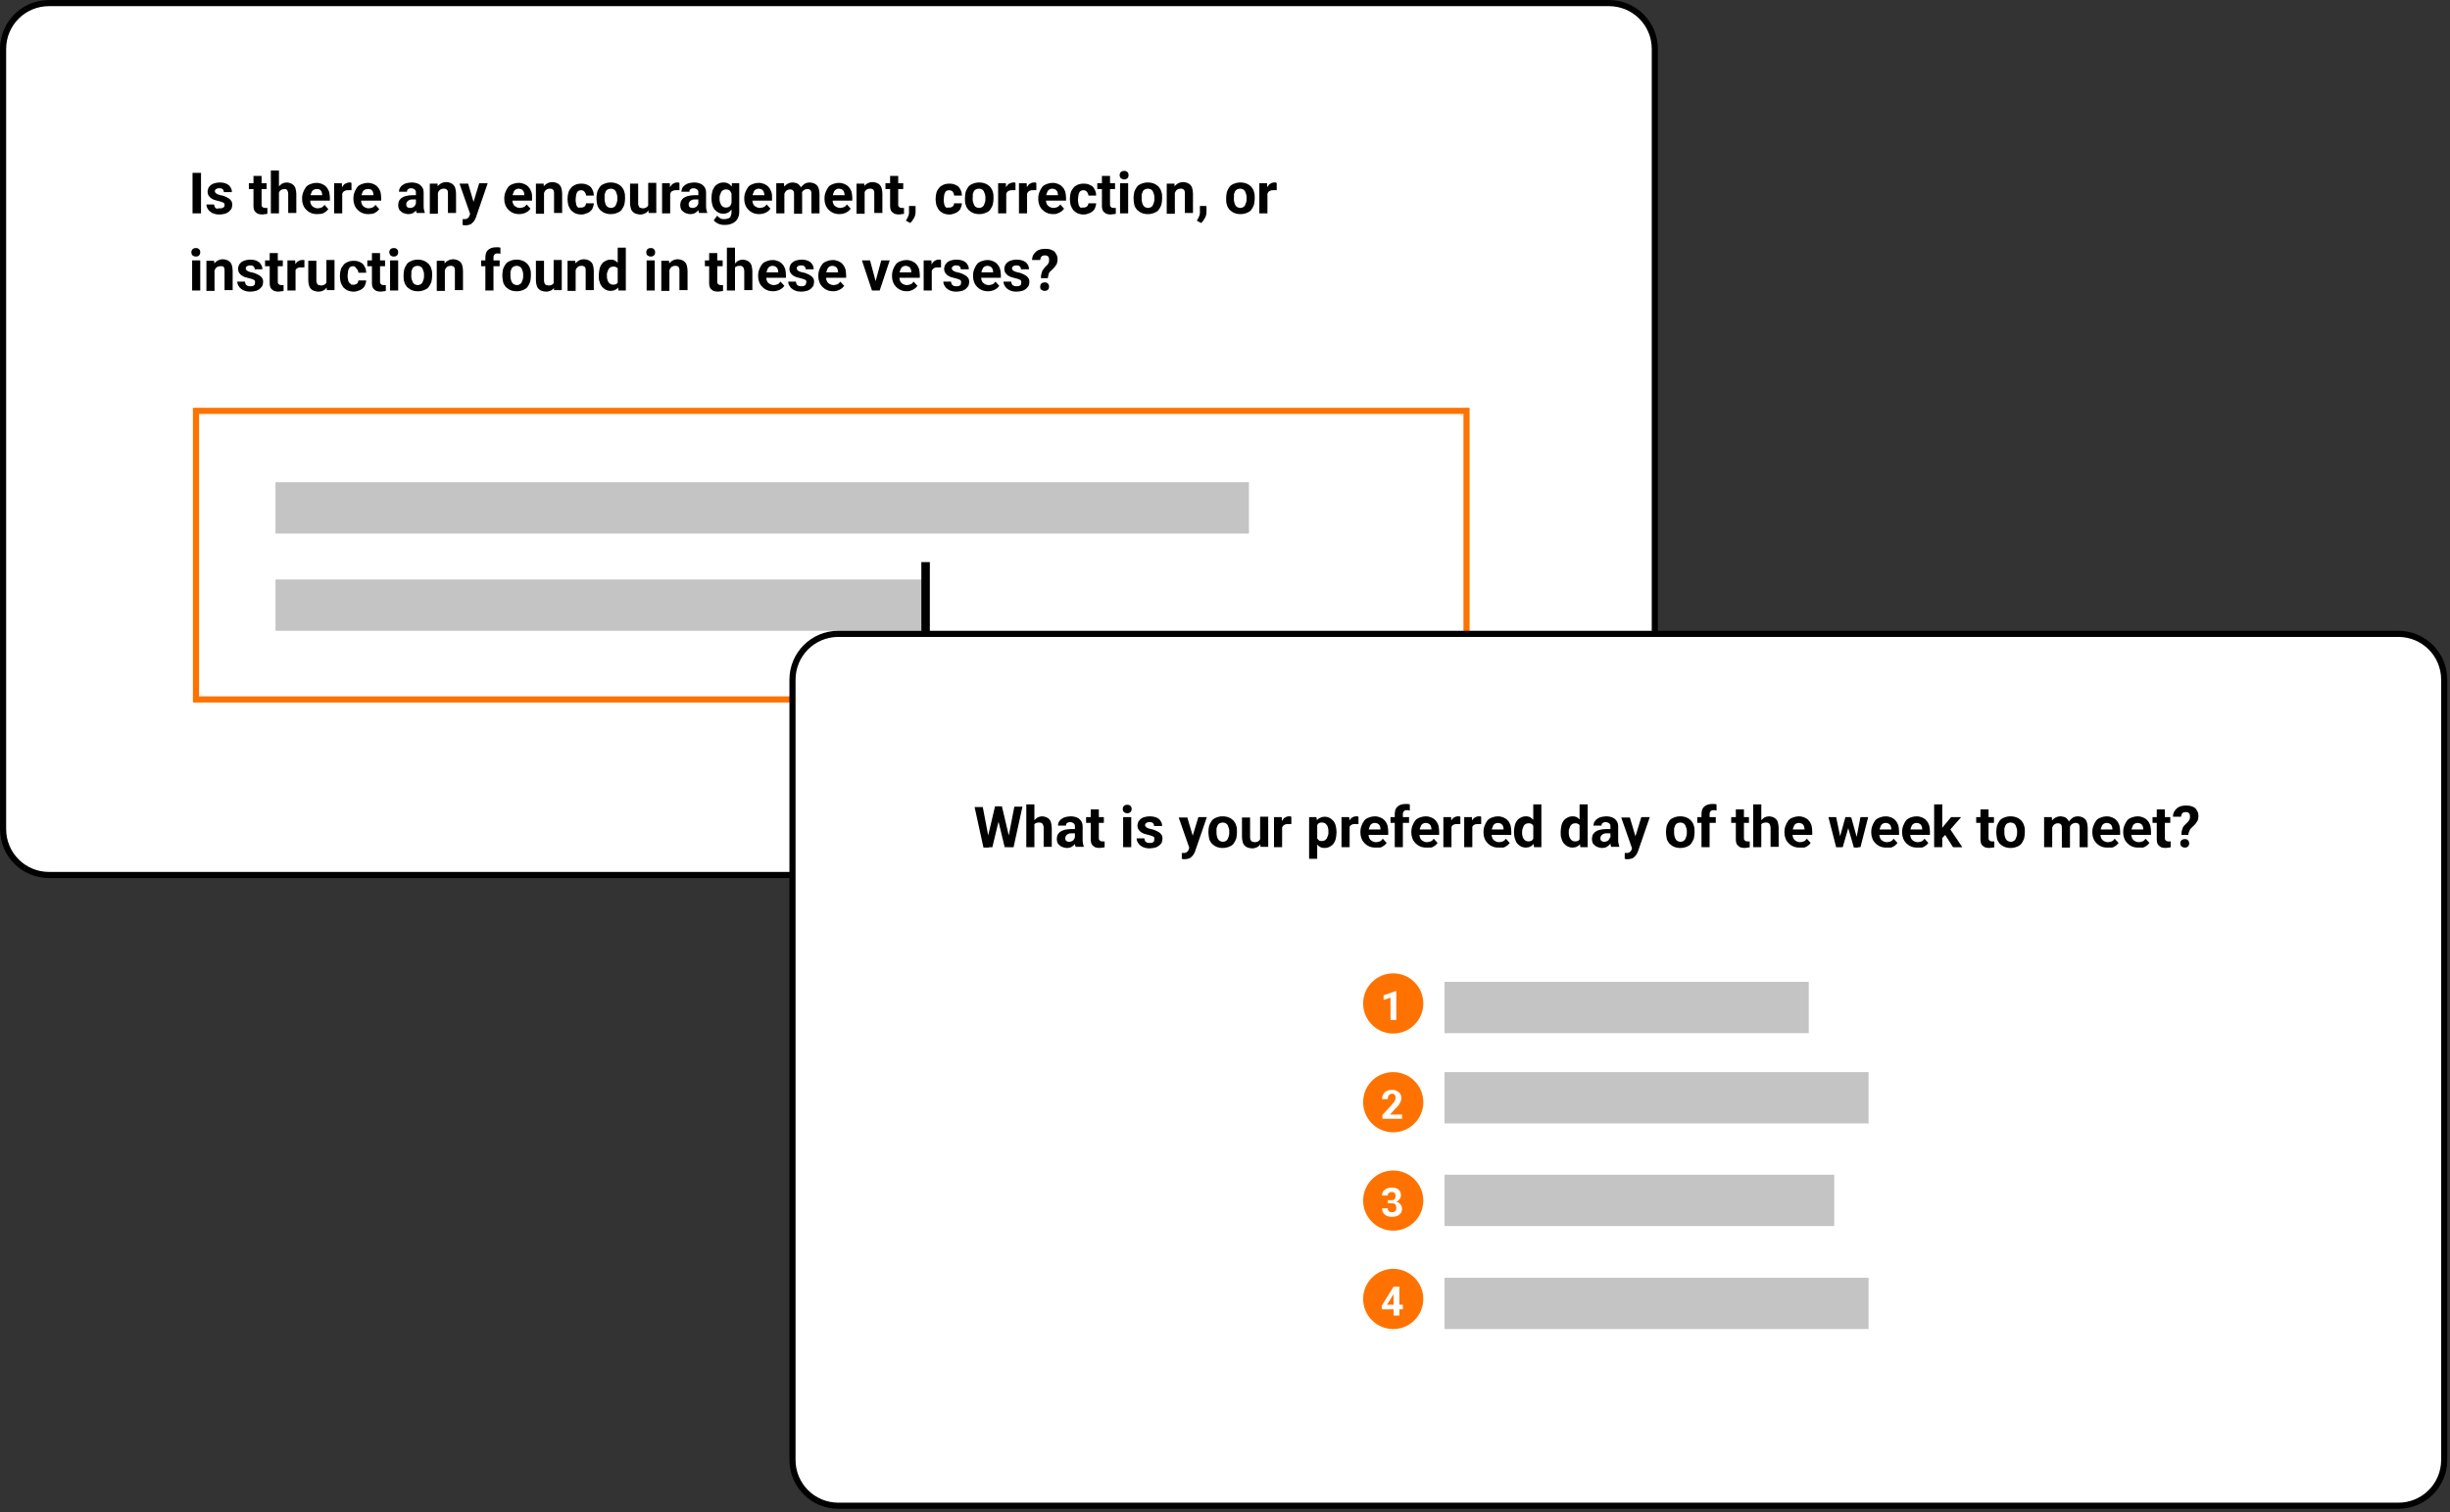 <?xml version="1.0" encoding="utf-8"?>
<!-- Generator: Adobe Illustrator 28.2.0, SVG Export Plug-In . SVG Version: 6.00 Build 0)  -->
<svg version="1.1" id="Layer_1" xmlns="http://www.w3.org/2000/svg" xmlns:xlink="http://www.w3.org/1999/xlink" x="0px" y="0px"
	 viewBox="0 0 635 392" style="enable-background:new 0 0 635 392;" xml:space="preserve">
<rect x="0" y="0" width="635" height="392" fill="#333333" stroke="none"/>
<style type="text/css">
	.st0{fill:#FFFFFF;stroke:#000000;stroke-width:1.587;}
	.st1{fill:#FFFFFF;}
	.st2{fill:none;stroke:#FF7200;stroke-width:1.587;}
	.st3{fill:#C4C4C4;}
	.st4{fill:#FF7200;}
</style>
<path class="st0" d="M12.7,0.8H417c6.6,0,11.9,5.3,11.9,11.9v202.2c0,6.6-5.3,11.9-11.9,11.9H12.7c-6.6,0-11.9-5.3-11.9-11.9V12.7
	C0.8,6.1,6.1,0.8,12.7,0.8z"/>
<path d="M52.1,44.8v10.5h-2.2V44.8H52.1z M58.2,53.1c0-0.1,0-0.3-0.1-0.4c-0.1-0.1-0.2-0.2-0.5-0.3c-0.2-0.1-0.6-0.2-1-0.3
	c-0.4-0.1-0.8-0.2-1.1-0.3c-0.3-0.1-0.6-0.3-0.9-0.5c-0.2-0.2-0.4-0.4-0.6-0.7c-0.1-0.3-0.2-0.6-0.2-0.9c0-0.3,0.1-0.6,0.2-0.9
	c0.1-0.3,0.3-0.5,0.6-0.8c0.3-0.2,0.6-0.4,1-0.5c0.4-0.1,0.8-0.2,1.3-0.2c0.7,0,1.3,0.1,1.7,0.3c0.5,0.2,0.9,0.5,1.1,0.9
	c0.3,0.4,0.4,0.8,0.4,1.3h-2.1c0-0.2,0-0.4-0.1-0.5c-0.1-0.2-0.2-0.3-0.4-0.4c-0.2-0.1-0.4-0.1-0.7-0.1c-0.2,0-0.4,0-0.6,0.1
	c-0.2,0.1-0.3,0.2-0.4,0.3c-0.1,0.1-0.1,0.3-0.1,0.4c0,0.1,0,0.2,0.1,0.3c0.1,0.1,0.1,0.2,0.3,0.3c0.1,0.1,0.3,0.1,0.4,0.2
	c0.2,0.1,0.4,0.1,0.7,0.2c0.6,0.1,1.1,0.3,1.5,0.5c0.4,0.2,0.8,0.4,1.1,0.8c0.3,0.3,0.4,0.7,0.4,1.2c0,0.3-0.1,0.7-0.2,1
	c-0.2,0.3-0.4,0.5-0.7,0.8c-0.3,0.2-0.6,0.4-1,0.5c-0.4,0.1-0.9,0.2-1.4,0.2c-0.7,0-1.3-0.1-1.9-0.4c-0.5-0.3-0.9-0.6-1.1-1
	c-0.3-0.4-0.4-0.8-0.4-1.2h2c0,0.3,0.1,0.5,0.2,0.7c0.1,0.2,0.3,0.3,0.5,0.4C56.5,54,56.8,54,57,54c0.3,0,0.5,0,0.7-0.1
	c0.2-0.1,0.3-0.2,0.4-0.3C58.2,53.5,58.2,53.3,58.2,53.1z M69.1,47.5V49h-4.6v-1.5H69.1z M65.7,45.6h2.1v7.4c0,0.2,0,0.4,0.1,0.5
	c0.1,0.1,0.2,0.2,0.3,0.3c0.1,0,0.3,0.1,0.5,0.1c0.1,0,0.2,0,0.3,0c0.1,0,0.2,0,0.3,0l0,1.5c-0.2,0.1-0.4,0.1-0.6,0.1
	c-0.2,0-0.4,0.1-0.7,0.1c-0.5,0-0.9-0.1-1.2-0.2c-0.3-0.2-0.6-0.4-0.8-0.7c-0.2-0.3-0.3-0.8-0.3-1.3V45.6z M72.3,44.2v11.1h-2.1
	V44.2H72.3z M72,51.1h-0.6c0-0.5,0.1-1,0.2-1.5c0.1-0.5,0.3-0.9,0.6-1.2c0.3-0.3,0.6-0.6,0.9-0.8c0.4-0.2,0.8-0.3,1.2-0.3
	c0.4,0,0.7,0.1,1,0.2c0.3,0.1,0.6,0.3,0.8,0.5c0.2,0.2,0.4,0.5,0.5,0.9c0.1,0.4,0.2,0.9,0.2,1.4v4.9h-2.1v-5c0-0.3-0.1-0.6-0.2-0.8
	c-0.1-0.2-0.2-0.3-0.4-0.4C74.2,49,73.9,49,73.7,49c-0.3,0-0.6,0.1-0.8,0.2c-0.2,0.1-0.4,0.3-0.5,0.5c-0.1,0.2-0.2,0.4-0.3,0.7
	C72.1,50.5,72,50.8,72,51.1z M82.2,55.5c-0.6,0-1.2-0.1-1.6-0.3c-0.5-0.2-0.9-0.5-1.2-0.8c-0.3-0.3-0.6-0.7-0.8-1.2
	c-0.2-0.5-0.3-1-0.3-1.5v-0.3c0-0.6,0.1-1.1,0.3-1.6c0.2-0.5,0.4-0.9,0.7-1.3c0.3-0.4,0.7-0.6,1.2-0.8c0.5-0.2,1-0.3,1.5-0.3
	c0.6,0,1,0.1,1.5,0.3c0.4,0.2,0.8,0.4,1.1,0.8c0.3,0.3,0.5,0.7,0.7,1.2c0.1,0.5,0.2,1,0.2,1.6V52h-6.2v-1.4h4.2v-0.2
	c0-0.3-0.1-0.5-0.2-0.8c-0.1-0.2-0.3-0.4-0.5-0.5C82.5,49,82.3,49,82,49c-0.3,0-0.5,0.1-0.7,0.2c-0.2,0.1-0.4,0.3-0.5,0.5
	c-0.1,0.2-0.2,0.5-0.3,0.8c-0.1,0.3-0.1,0.6-0.1,1v0.3c0,0.3,0,0.6,0.1,0.9c0.1,0.3,0.2,0.5,0.4,0.7c0.2,0.2,0.4,0.3,0.6,0.4
	c0.2,0.1,0.5,0.2,0.8,0.2c0.4,0,0.7-0.1,1-0.2c0.3-0.1,0.6-0.4,0.8-0.7l1,1.1c-0.2,0.2-0.4,0.5-0.7,0.7c-0.3,0.2-0.6,0.4-1,0.5
	C83.2,55.4,82.7,55.5,82.2,55.5z M88.7,49.2v6.1h-2.1v-7.8h2L88.7,49.2z M91.1,47.4l0,1.9c-0.1,0-0.2,0-0.4,0c-0.1,0-0.3,0-0.4,0
	c-0.3,0-0.5,0-0.8,0.1c-0.2,0.1-0.4,0.2-0.5,0.3c-0.1,0.1-0.2,0.3-0.3,0.5c-0.1,0.2-0.1,0.4-0.1,0.7l-0.4-0.1c0-0.5,0.1-1,0.2-1.4
	c0.1-0.4,0.2-0.8,0.4-1.1c0.2-0.3,0.4-0.6,0.7-0.7s0.6-0.3,1-0.3c0.1,0,0.2,0,0.4,0C90.9,47.4,91,47.4,91.1,47.4z M95.5,55.5
	c-0.6,0-1.2-0.1-1.6-0.3c-0.5-0.2-0.9-0.5-1.2-0.8c-0.3-0.3-0.6-0.7-0.8-1.2c-0.2-0.5-0.3-1-0.3-1.5v-0.3c0-0.6,0.1-1.1,0.3-1.6
	c0.2-0.5,0.4-0.9,0.7-1.3c0.3-0.4,0.7-0.6,1.2-0.8c0.5-0.2,1-0.3,1.5-0.3c0.6,0,1,0.1,1.5,0.3c0.4,0.2,0.8,0.4,1.1,0.8
	c0.3,0.3,0.5,0.7,0.7,1.2c0.1,0.5,0.2,1,0.2,1.6V52h-6.2v-1.4h4.2v-0.2c0-0.3-0.1-0.5-0.2-0.8c-0.1-0.2-0.3-0.4-0.5-0.5
	C95.8,49,95.6,49,95.2,49c-0.3,0-0.5,0.1-0.7,0.2c-0.2,0.1-0.4,0.3-0.5,0.5c-0.1,0.2-0.2,0.5-0.3,0.8c-0.1,0.3-0.1,0.6-0.1,1v0.3
	c0,0.3,0,0.6,0.1,0.9c0.1,0.3,0.2,0.5,0.4,0.7c0.2,0.2,0.4,0.3,0.6,0.4c0.2,0.1,0.5,0.2,0.8,0.2c0.4,0,0.7-0.1,1-0.2
	c0.3-0.1,0.6-0.4,0.8-0.7l1,1.1c-0.2,0.2-0.4,0.5-0.7,0.7c-0.3,0.2-0.6,0.4-1,0.5C96.4,55.4,96,55.5,95.5,55.5z M107.8,53.5v-3.5
	c0-0.3,0-0.5-0.1-0.6c-0.1-0.2-0.2-0.3-0.4-0.4c-0.2-0.1-0.4-0.2-0.7-0.2c-0.2,0-0.4,0-0.6,0.1c-0.2,0.1-0.3,0.2-0.4,0.3
	c-0.1,0.1-0.1,0.3-0.1,0.5h-2.1c0-0.3,0.1-0.6,0.2-0.9c0.2-0.3,0.4-0.6,0.7-0.8c0.3-0.2,0.6-0.4,1-0.5c0.4-0.1,0.9-0.2,1.4-0.2
	c0.6,0,1.1,0.1,1.6,0.3c0.5,0.2,0.8,0.5,1.1,0.9c0.3,0.4,0.4,0.9,0.4,1.5v3.3c0,0.4,0,0.8,0.1,1.1c0.1,0.3,0.1,0.5,0.2,0.7v0.1h-2.1
	c-0.1-0.2-0.2-0.5-0.2-0.8C107.8,54.2,107.8,53.9,107.8,53.5z M108.1,50.5l0,1.2h-1.2c-0.3,0-0.5,0-0.7,0.1
	c-0.2,0.1-0.4,0.2-0.5,0.3c-0.1,0.1-0.2,0.2-0.3,0.4c-0.1,0.1-0.1,0.3-0.1,0.5c0,0.2,0,0.3,0.1,0.5c0.1,0.1,0.2,0.3,0.4,0.3
	c0.2,0.1,0.3,0.1,0.5,0.1c0.3,0,0.6-0.1,0.8-0.2c0.2-0.1,0.4-0.3,0.5-0.5c0.1-0.2,0.2-0.4,0.2-0.5l0.6,0.9c-0.1,0.2-0.2,0.4-0.3,0.6
	c-0.1,0.2-0.3,0.4-0.5,0.6c-0.2,0.2-0.4,0.3-0.7,0.5c-0.3,0.1-0.6,0.2-1,0.2c-0.5,0-0.9-0.1-1.4-0.3c-0.4-0.2-0.7-0.5-1-0.8
	c-0.2-0.4-0.3-0.8-0.3-1.2c0-0.4,0.1-0.8,0.2-1.1c0.2-0.3,0.4-0.6,0.7-0.8c0.3-0.2,0.7-0.4,1.1-0.5c0.5-0.1,1-0.2,1.6-0.2H108.1z
	 M113.5,49.2v6.2h-2.1v-7.8h2L113.5,49.2z M113.2,51.1h-0.6c0-0.6,0.1-1.1,0.2-1.6c0.2-0.5,0.4-0.9,0.6-1.2c0.3-0.3,0.6-0.6,1-0.8
	c0.4-0.2,0.8-0.3,1.3-0.3c0.4,0,0.7,0.1,1,0.2c0.3,0.1,0.6,0.3,0.8,0.5c0.2,0.2,0.4,0.5,0.5,0.9c0.1,0.4,0.2,0.8,0.2,1.4v5h-2.1v-5
	c0-0.3,0-0.6-0.1-0.8c-0.1-0.2-0.2-0.3-0.4-0.4c-0.2-0.1-0.4-0.1-0.7-0.1c-0.3,0-0.5,0.1-0.7,0.2c-0.2,0.1-0.4,0.3-0.5,0.5
	c-0.1,0.2-0.2,0.4-0.3,0.7C113.3,50.5,113.2,50.8,113.2,51.1z M122.1,54.4l2.1-6.9h2.2l-3.1,9c-0.1,0.2-0.2,0.4-0.3,0.6
	c-0.1,0.2-0.3,0.4-0.5,0.6c-0.2,0.2-0.4,0.4-0.7,0.5c-0.3,0.1-0.6,0.2-1,0.2c-0.2,0-0.4,0-0.5,0c-0.1,0-0.3-0.1-0.4-0.1v-1.5
	c0.1,0,0.1,0,0.2,0c0.1,0,0.1,0,0.2,0c0.3,0,0.5,0,0.7-0.1c0.2-0.1,0.3-0.2,0.4-0.3c0.1-0.1,0.2-0.3,0.3-0.5L122.1,54.4z
	 M121.3,47.5l1.7,5.7l0.3,2.2l-1.4,0.2l-2.8-8H121.3z M134.6,55.5c-0.6,0-1.2-0.1-1.6-0.3c-0.5-0.2-0.9-0.5-1.2-0.8
	c-0.3-0.3-0.6-0.7-0.8-1.2c-0.2-0.5-0.3-1-0.3-1.5v-0.3c0-0.6,0.1-1.1,0.3-1.6c0.2-0.5,0.4-0.9,0.7-1.3c0.3-0.4,0.7-0.6,1.2-0.8
	c0.5-0.2,1-0.3,1.5-0.3c0.6,0,1,0.1,1.5,0.3c0.4,0.2,0.8,0.4,1.1,0.8c0.3,0.3,0.5,0.7,0.7,1.2c0.2,0.5,0.2,1,0.2,1.6V52h-6.2v-1.4
	h4.2v-0.2c0-0.3-0.1-0.5-0.2-0.8c-0.1-0.2-0.3-0.4-0.5-0.5c-0.2-0.1-0.5-0.2-0.8-0.2c-0.3,0-0.5,0.1-0.7,0.2
	c-0.2,0.1-0.4,0.3-0.5,0.5c-0.1,0.2-0.2,0.5-0.3,0.8c-0.1,0.3-0.1,0.6-0.1,1v0.3c0,0.3,0,0.6,0.1,0.9c0.1,0.3,0.2,0.5,0.4,0.7
	c0.2,0.2,0.4,0.3,0.6,0.4c0.2,0.1,0.5,0.2,0.8,0.2c0.4,0,0.7-0.1,1-0.2c0.3-0.1,0.6-0.4,0.8-0.7l1,1.1c-0.2,0.2-0.4,0.5-0.7,0.7
	c-0.3,0.2-0.6,0.4-1,0.5C135.5,55.4,135.1,55.5,134.6,55.5z M141,49.2v6.2h-2.1v-7.8h2L141,49.2z M140.7,51.1h-0.6
	c0-0.6,0.1-1.1,0.2-1.6c0.1-0.5,0.4-0.9,0.6-1.2c0.3-0.3,0.6-0.6,1-0.8c0.4-0.2,0.8-0.3,1.3-0.3c0.4,0,0.7,0.1,1,0.2
	c0.3,0.1,0.6,0.3,0.8,0.5c0.2,0.2,0.4,0.5,0.5,0.9c0.1,0.4,0.2,0.8,0.2,1.4v5h-2.1v-5c0-0.3,0-0.6-0.1-0.8c-0.1-0.2-0.2-0.3-0.4-0.4
	c-0.2-0.1-0.4-0.1-0.7-0.1c-0.3,0-0.5,0.1-0.7,0.2c-0.2,0.1-0.4,0.3-0.5,0.5c-0.1,0.2-0.2,0.4-0.3,0.7
	C140.7,50.5,140.7,50.8,140.7,51.1z M150.5,53.8c0.3,0,0.5,0,0.7-0.1c0.2-0.1,0.4-0.2,0.5-0.4c0.1-0.2,0.2-0.4,0.2-0.6h2
	c0,0.5-0.2,1-0.4,1.5c-0.3,0.4-0.7,0.8-1.2,1c-0.5,0.2-1,0.4-1.6,0.4c-0.6,0-1.1-0.1-1.6-0.3c-0.4-0.2-0.8-0.5-1.1-0.8
	c-0.3-0.4-0.5-0.8-0.7-1.3c-0.1-0.5-0.2-1-0.2-1.5v-0.2c0-0.6,0.1-1.1,0.2-1.5c0.1-0.5,0.4-0.9,0.7-1.3c0.3-0.4,0.7-0.6,1.1-0.8
	c0.4-0.2,1-0.3,1.6-0.3c0.6,0,1.2,0.1,1.7,0.4c0.5,0.2,0.9,0.6,1.1,1.1c0.3,0.5,0.4,1,0.4,1.6h-2c0-0.3-0.1-0.5-0.2-0.7
	c-0.1-0.2-0.3-0.4-0.4-0.5c-0.2-0.1-0.4-0.2-0.7-0.2c-0.3,0-0.6,0.1-0.7,0.2c-0.2,0.1-0.3,0.3-0.4,0.5c-0.1,0.2-0.2,0.5-0.2,0.7
	c0,0.3-0.1,0.6-0.1,0.9v0.2c0,0.3,0,0.6,0.1,0.9c0,0.3,0.1,0.5,0.2,0.7c0.1,0.2,0.3,0.4,0.5,0.5C149.9,53.8,150.2,53.8,150.5,53.8z
	 M154.6,51.5v-0.2c0-0.6,0.1-1.1,0.2-1.6c0.2-0.5,0.4-0.9,0.7-1.3c0.3-0.4,0.7-0.6,1.2-0.8c0.5-0.2,1-0.3,1.6-0.3
	c0.6,0,1.1,0.1,1.6,0.3c0.5,0.2,0.9,0.5,1.2,0.8c0.3,0.4,0.6,0.8,0.7,1.3c0.2,0.5,0.2,1,0.2,1.6v0.2c0,0.6-0.1,1.1-0.2,1.6
	c-0.2,0.5-0.4,0.9-0.7,1.3c-0.3,0.4-0.7,0.6-1.2,0.8c-0.5,0.2-1,0.3-1.6,0.3c-0.6,0-1.1-0.1-1.6-0.3c-0.5-0.2-0.8-0.5-1.2-0.8
	c-0.3-0.4-0.6-0.8-0.7-1.3C154.7,52.6,154.6,52,154.6,51.5z M156.7,51.3v0.2c0,0.3,0,0.6,0.1,0.9c0.1,0.3,0.1,0.5,0.3,0.8
	c0.1,0.2,0.3,0.4,0.5,0.5c0.2,0.1,0.5,0.2,0.8,0.2c0.3,0,0.5-0.1,0.7-0.2c0.2-0.1,0.4-0.3,0.5-0.5c0.1-0.2,0.2-0.5,0.3-0.8
	c0.1-0.3,0.1-0.6,0.1-0.9v-0.2c0-0.3,0-0.6-0.1-0.9c-0.1-0.3-0.2-0.5-0.3-0.8c-0.1-0.2-0.3-0.4-0.5-0.5c-0.2-0.1-0.5-0.2-0.8-0.2
	c-0.3,0-0.5,0.1-0.8,0.2c-0.2,0.1-0.4,0.3-0.5,0.5c-0.1,0.2-0.2,0.5-0.3,0.8C156.7,50.7,156.7,51,156.7,51.3z M168,53.4v-6h2.1v7.8
	h-2L168,53.4z M168.2,51.8l0.6,0c0,0.5-0.1,1-0.2,1.5c-0.1,0.4-0.3,0.8-0.5,1.2c-0.2,0.3-0.5,0.6-0.9,0.8c-0.4,0.2-0.8,0.3-1.3,0.3
	c-0.4,0-0.7-0.1-1.1-0.2c-0.3-0.1-0.6-0.3-0.8-0.5c-0.2-0.2-0.4-0.5-0.5-0.9c-0.1-0.4-0.2-0.8-0.2-1.3v-5.1h2.1v5.1
	c0,0.2,0,0.4,0.1,0.6c0.1,0.2,0.1,0.3,0.2,0.4c0.1,0.1,0.2,0.2,0.4,0.2c0.1,0,0.3,0.1,0.5,0.1c0.4,0,0.8-0.1,1-0.3
	c0.3-0.2,0.4-0.4,0.5-0.7C168.1,52.5,168.2,52.2,168.2,51.8z M173.7,49.2v6.1h-2.1v-7.8h2L173.7,49.2z M176.1,47.4l0,1.9
	c-0.1,0-0.2,0-0.4,0c-0.1,0-0.3,0-0.4,0c-0.3,0-0.5,0-0.8,0.1c-0.2,0.1-0.4,0.2-0.5,0.3c-0.1,0.1-0.2,0.3-0.3,0.5
	c-0.1,0.2-0.1,0.4-0.1,0.7l-0.4-0.1c0-0.5,0.1-1,0.2-1.4c0.1-0.4,0.2-0.8,0.4-1.1c0.2-0.3,0.4-0.6,0.7-0.7c0.3-0.2,0.6-0.3,1-0.3
	c0.1,0,0.2,0,0.4,0C175.9,47.4,176,47.4,176.1,47.4z M181,53.5v-3.5c0-0.3,0-0.5-0.1-0.6c-0.1-0.2-0.2-0.3-0.4-0.4
	c-0.2-0.1-0.4-0.2-0.7-0.2c-0.2,0-0.4,0-0.6,0.1c-0.2,0.1-0.3,0.2-0.4,0.3c-0.1,0.1-0.1,0.3-0.1,0.5h-2.1c0-0.3,0.1-0.6,0.2-0.9
	c0.2-0.3,0.4-0.6,0.7-0.8c0.3-0.2,0.6-0.4,1-0.5c0.4-0.1,0.9-0.2,1.4-0.2c0.6,0,1.1,0.1,1.6,0.3c0.5,0.2,0.8,0.5,1.1,0.9
	c0.3,0.4,0.4,0.9,0.4,1.5v3.3c0,0.4,0,0.8,0.1,1.1c0.1,0.3,0.1,0.5,0.2,0.7v0.1h-2.1c-0.1-0.2-0.2-0.5-0.2-0.8
	C181.1,54.2,181,53.9,181,53.5z M181.3,50.5l0,1.2h-1.2c-0.3,0-0.5,0-0.7,0.1c-0.2,0.1-0.4,0.2-0.5,0.3c-0.1,0.1-0.2,0.2-0.3,0.4
	c-0.1,0.1-0.1,0.3-0.1,0.5c0,0.2,0,0.3,0.1,0.5c0.1,0.1,0.2,0.3,0.4,0.3c0.2,0.1,0.3,0.1,0.5,0.1c0.3,0,0.6-0.1,0.8-0.2
	c0.2-0.1,0.4-0.3,0.5-0.5c0.1-0.2,0.2-0.4,0.2-0.5l0.5,0.9c-0.1,0.2-0.2,0.4-0.3,0.6c-0.1,0.2-0.3,0.4-0.5,0.6
	c-0.2,0.2-0.4,0.3-0.7,0.5c-0.3,0.1-0.6,0.2-1,0.2c-0.5,0-0.9-0.1-1.4-0.3c-0.4-0.2-0.7-0.5-1-0.8c-0.2-0.4-0.3-0.8-0.3-1.2
	c0-0.4,0.1-0.8,0.2-1.1c0.2-0.3,0.4-0.6,0.7-0.8c0.3-0.2,0.7-0.4,1.1-0.5c0.5-0.1,1-0.2,1.6-0.2H181.3z M189.7,47.5h1.9V55
	c0,0.7-0.2,1.3-0.5,1.8c-0.3,0.5-0.8,0.9-1.3,1.1c-0.6,0.3-1.2,0.4-2,0.4c-0.3,0-0.7,0-1-0.1c-0.4-0.1-0.7-0.2-1-0.4
	c-0.3-0.2-0.6-0.4-0.8-0.7l0.9-1.2c0.2,0.3,0.5,0.5,0.8,0.7c0.3,0.2,0.7,0.2,1.1,0.2c0.4,0,0.7-0.1,1-0.2c0.3-0.1,0.5-0.3,0.6-0.6
	c0.1-0.3,0.2-0.6,0.2-0.9v-5.8L189.7,47.5z M184.4,51.5v-0.2c0-0.6,0.1-1.1,0.2-1.6c0.1-0.5,0.4-0.9,0.6-1.3c0.3-0.4,0.6-0.6,1-0.8
	c0.4-0.2,0.8-0.3,1.3-0.3c0.5,0,1,0.1,1.3,0.3c0.4,0.2,0.6,0.5,0.9,0.8c0.2,0.4,0.4,0.8,0.5,1.3c0.1,0.5,0.2,1,0.3,1.6v0.3
	c-0.1,0.5-0.2,1.1-0.3,1.5c-0.1,0.5-0.3,0.9-0.6,1.2c-0.2,0.3-0.5,0.6-0.9,0.8c-0.3,0.2-0.8,0.3-1.2,0.3c-0.5,0-0.9-0.1-1.3-0.3
	c-0.4-0.2-0.7-0.5-1-0.8c-0.3-0.4-0.5-0.8-0.6-1.3C184.5,52.6,184.4,52.1,184.4,51.5z M186.5,51.3v0.2c0,0.3,0,0.6,0.1,0.9
	c0.1,0.3,0.2,0.5,0.3,0.7c0.1,0.2,0.3,0.4,0.5,0.5c0.2,0.1,0.4,0.2,0.7,0.2c0.4,0,0.7-0.1,0.9-0.2c0.2-0.2,0.4-0.4,0.5-0.7
	c0.1-0.3,0.2-0.6,0.2-1V51c0-0.3-0.1-0.6-0.1-0.8c-0.1-0.2-0.2-0.5-0.3-0.6c-0.1-0.2-0.3-0.3-0.5-0.4s-0.5-0.1-0.7-0.1
	c-0.3,0-0.5,0.1-0.7,0.2c-0.2,0.1-0.4,0.3-0.5,0.5c-0.1,0.2-0.2,0.5-0.3,0.8C186.5,50.7,186.5,51,186.5,51.3z M196.8,55.5
	c-0.6,0-1.2-0.1-1.6-0.3c-0.5-0.2-0.9-0.5-1.2-0.8c-0.3-0.3-0.6-0.7-0.8-1.2c-0.2-0.5-0.3-1-0.3-1.5v-0.3c0-0.6,0.1-1.1,0.3-1.6
	c0.2-0.5,0.4-0.9,0.7-1.3c0.3-0.4,0.7-0.6,1.2-0.8c0.5-0.2,1-0.3,1.5-0.3c0.6,0,1,0.1,1.5,0.3c0.4,0.2,0.8,0.4,1.1,0.8
	c0.3,0.3,0.5,0.7,0.7,1.2c0.2,0.5,0.2,1,0.2,1.6V52h-6.2v-1.4h4.2v-0.2c0-0.3-0.1-0.5-0.2-0.8c-0.1-0.2-0.3-0.4-0.5-0.5
	c-0.2-0.1-0.5-0.2-0.8-0.2c-0.3,0-0.5,0.1-0.7,0.2c-0.2,0.1-0.4,0.3-0.5,0.5c-0.1,0.2-0.2,0.5-0.3,0.8c-0.1,0.3-0.1,0.6-0.1,1v0.3
	c0,0.3,0,0.6,0.1,0.9c0.1,0.3,0.2,0.5,0.4,0.7c0.2,0.2,0.4,0.3,0.6,0.4c0.2,0.1,0.5,0.2,0.8,0.2c0.4,0,0.7-0.1,1-0.2
	c0.3-0.1,0.6-0.4,0.8-0.7l1,1.1c-0.2,0.2-0.4,0.5-0.7,0.7c-0.3,0.2-0.6,0.4-1,0.5C197.7,55.4,197.3,55.5,196.8,55.5z M203.3,49.1
	v6.2h-2.1v-7.8h2L203.3,49.1z M203,51.1h-0.6c0-0.5,0.1-1,0.2-1.5c0.1-0.5,0.3-0.9,0.6-1.2c0.3-0.3,0.6-0.6,1-0.8s0.8-0.3,1.3-0.3
	c0.3,0,0.7,0.1,1,0.2c0.3,0.1,0.5,0.3,0.7,0.5c0.2,0.2,0.4,0.5,0.5,0.9c0.1,0.3,0.2,0.8,0.2,1.3v5.2h-2.1v-5c0-0.4,0-0.6-0.1-0.8
	c-0.1-0.2-0.2-0.3-0.4-0.4c-0.2-0.1-0.4-0.1-0.6-0.1c-0.3,0-0.5,0.1-0.7,0.2c-0.2,0.1-0.4,0.3-0.5,0.5c-0.1,0.2-0.2,0.4-0.3,0.7
	C203,50.5,203,50.8,203,51.1z M207.6,50.9l-0.7,0.1c0-0.5,0.1-1,0.2-1.4c0.1-0.4,0.3-0.8,0.6-1.2c0.3-0.3,0.6-0.6,0.9-0.8
	c0.4-0.2,0.8-0.3,1.3-0.3c0.4,0,0.7,0.1,1,0.2c0.3,0.1,0.6,0.3,0.8,0.5c0.2,0.2,0.4,0.5,0.5,0.9c0.1,0.4,0.2,0.8,0.2,1.4v5h-2.1v-5
	c0-0.4,0-0.6-0.1-0.8c-0.1-0.2-0.2-0.3-0.4-0.4c-0.2-0.1-0.4-0.1-0.6-0.1c-0.3,0-0.5,0.1-0.7,0.2c-0.2,0.1-0.3,0.2-0.5,0.4
	c-0.1,0.2-0.2,0.4-0.3,0.6C207.7,50.4,207.6,50.6,207.6,50.9z M217.6,55.5c-0.6,0-1.2-0.1-1.6-0.3c-0.5-0.2-0.9-0.5-1.2-0.8
	c-0.3-0.3-0.6-0.7-0.8-1.2c-0.2-0.5-0.3-1-0.3-1.5v-0.3c0-0.6,0.1-1.1,0.3-1.6c0.2-0.5,0.4-0.9,0.7-1.3c0.3-0.4,0.7-0.6,1.2-0.8
	c0.5-0.2,1-0.3,1.5-0.3c0.6,0,1,0.1,1.5,0.3c0.4,0.2,0.8,0.4,1.1,0.8c0.3,0.3,0.5,0.7,0.7,1.2c0.1,0.5,0.2,1,0.2,1.6V52h-6.2v-1.4
	h4.2v-0.2c0-0.3-0.1-0.5-0.2-0.8c-0.1-0.2-0.3-0.4-0.5-0.5c-0.2-0.1-0.5-0.2-0.8-0.2c-0.3,0-0.5,0.1-0.7,0.2
	c-0.2,0.1-0.4,0.3-0.5,0.5c-0.1,0.2-0.2,0.5-0.3,0.8c-0.1,0.3-0.1,0.6-0.1,1v0.3c0,0.3,0,0.6,0.1,0.9c0.1,0.3,0.2,0.5,0.4,0.7
	c0.2,0.2,0.4,0.3,0.6,0.4c0.2,0.1,0.5,0.2,0.8,0.2c0.4,0,0.7-0.1,1-0.2c0.3-0.1,0.6-0.4,0.8-0.7l1,1.1c-0.2,0.2-0.4,0.5-0.7,0.7
	c-0.3,0.2-0.6,0.4-1,0.5C218.6,55.4,218.1,55.5,217.6,55.5z M224.1,49.2v6.2H222v-7.8h2L224.1,49.2z M223.7,51.1h-0.6
	c0-0.6,0.1-1.1,0.2-1.6c0.2-0.5,0.4-0.9,0.6-1.2c0.3-0.3,0.6-0.6,1-0.8c0.4-0.2,0.8-0.3,1.3-0.3c0.4,0,0.7,0.1,1,0.2
	c0.3,0.1,0.6,0.3,0.8,0.5c0.2,0.2,0.4,0.5,0.5,0.9c0.1,0.4,0.2,0.8,0.2,1.4v5h-2.1v-5c0-0.3,0-0.6-0.1-0.8c-0.1-0.2-0.2-0.3-0.4-0.4
	c-0.2-0.1-0.4-0.1-0.7-0.1c-0.3,0-0.5,0.1-0.7,0.2c-0.2,0.1-0.4,0.3-0.5,0.5c-0.1,0.2-0.2,0.4-0.3,0.7
	C223.8,50.5,223.7,50.8,223.7,51.1z M234.1,47.5V49h-4.6v-1.5H234.1z M230.7,45.6h2.1v7.4c0,0.2,0,0.4,0.1,0.5
	c0.1,0.1,0.2,0.2,0.3,0.3c0.1,0,0.3,0.1,0.5,0.1c0.1,0,0.2,0,0.3,0c0.1,0,0.2,0,0.3,0l0,1.5c-0.2,0.1-0.4,0.1-0.6,0.1
	c-0.2,0-0.4,0.1-0.7,0.1c-0.5,0-0.9-0.1-1.2-0.2c-0.3-0.2-0.6-0.4-0.8-0.7c-0.2-0.3-0.3-0.8-0.3-1.3V45.6z M237.3,53.5l0,1.4
	c0,0.5-0.1,1.1-0.4,1.6c-0.3,0.5-0.6,1-1,1.3l-1.1-0.6c0.1-0.2,0.2-0.4,0.4-0.7c0.1-0.2,0.2-0.5,0.3-0.7c0.1-0.3,0.1-0.6,0.1-0.9
	v-1.5H237.3z M245.9,53.8c0.3,0,0.5,0,0.7-0.1c0.2-0.1,0.4-0.2,0.5-0.4c0.1-0.2,0.2-0.4,0.2-0.6h2c0,0.5-0.2,1-0.4,1.5
	c-0.3,0.4-0.7,0.8-1.2,1c-0.5,0.2-1,0.4-1.6,0.4c-0.6,0-1.1-0.1-1.6-0.3c-0.4-0.2-0.8-0.5-1.1-0.8c-0.3-0.4-0.5-0.8-0.7-1.3
	c-0.1-0.5-0.2-1-0.2-1.5v-0.2c0-0.6,0.1-1.1,0.2-1.5c0.1-0.5,0.4-0.9,0.7-1.3c0.3-0.4,0.7-0.6,1.1-0.8c0.4-0.2,1-0.3,1.6-0.3
	c0.6,0,1.2,0.1,1.7,0.4c0.5,0.2,0.9,0.6,1.1,1.1c0.3,0.5,0.4,1,0.4,1.6h-2c0-0.3-0.1-0.5-0.2-0.7c-0.1-0.2-0.2-0.4-0.4-0.5
	c-0.2-0.1-0.4-0.2-0.7-0.2c-0.3,0-0.6,0.1-0.7,0.2c-0.2,0.1-0.3,0.3-0.4,0.5c-0.1,0.2-0.2,0.5-0.2,0.7c0,0.3-0.1,0.6-0.1,0.9v0.2
	c0,0.3,0,0.6,0.1,0.9c0,0.3,0.1,0.5,0.2,0.7c0.1,0.2,0.3,0.4,0.5,0.5C245.3,53.8,245.6,53.8,245.9,53.8z M250.1,51.5v-0.2
	c0-0.6,0.1-1.1,0.2-1.6c0.2-0.5,0.4-0.9,0.7-1.3c0.3-0.4,0.7-0.6,1.2-0.8c0.5-0.2,1-0.3,1.6-0.3c0.6,0,1.1,0.1,1.6,0.3
	c0.5,0.2,0.9,0.5,1.2,0.8c0.3,0.4,0.6,0.8,0.7,1.3c0.2,0.5,0.2,1,0.2,1.6v0.2c0,0.6-0.1,1.1-0.2,1.6c-0.2,0.5-0.4,0.9-0.7,1.3
	c-0.3,0.4-0.7,0.6-1.2,0.8c-0.5,0.2-1,0.3-1.6,0.3s-1.1-0.1-1.6-0.3c-0.5-0.2-0.8-0.5-1.2-0.8c-0.3-0.4-0.6-0.8-0.7-1.3
	C250.1,52.6,250.1,52,250.1,51.5z M252.1,51.3v0.2c0,0.3,0,0.6,0.1,0.9c0.1,0.3,0.2,0.5,0.3,0.8c0.1,0.2,0.3,0.4,0.5,0.5
	c0.2,0.1,0.5,0.2,0.8,0.2c0.3,0,0.5-0.1,0.7-0.2c0.2-0.1,0.4-0.3,0.5-0.5c0.1-0.2,0.2-0.5,0.3-0.8c0.1-0.3,0.1-0.6,0.1-0.9v-0.2
	c0-0.3,0-0.6-0.1-0.9c-0.1-0.3-0.2-0.5-0.3-0.8c-0.1-0.2-0.3-0.4-0.5-0.5c-0.2-0.1-0.5-0.2-0.8-0.2c-0.3,0-0.5,0.1-0.8,0.2
	c-0.2,0.1-0.4,0.3-0.5,0.5c-0.1,0.2-0.2,0.5-0.3,0.8C252.2,50.7,252.1,51,252.1,51.3z M260.8,49.2v6.1h-2.1v-7.8h2L260.8,49.2z
	 M263.2,47.4l0,1.9c-0.1,0-0.2,0-0.4,0c-0.1,0-0.3,0-0.4,0c-0.3,0-0.5,0-0.8,0.1c-0.2,0.1-0.4,0.2-0.5,0.3c-0.1,0.1-0.2,0.3-0.3,0.5
	c-0.1,0.2-0.1,0.4-0.1,0.7l-0.4-0.1c0-0.5,0.1-1,0.2-1.4c0.1-0.4,0.2-0.8,0.4-1.1c0.2-0.3,0.4-0.6,0.7-0.7s0.6-0.3,1-0.3
	c0.1,0,0.2,0,0.4,0C263,47.4,263.1,47.4,263.2,47.4z M266.2,49.2v6.1h-2.1v-7.8h2L266.2,49.2z M268.6,47.4l0,1.9c-0.1,0-0.2,0-0.4,0
	c-0.1,0-0.3,0-0.4,0c-0.3,0-0.5,0-0.8,0.1c-0.2,0.1-0.4,0.2-0.5,0.3c-0.1,0.1-0.2,0.3-0.3,0.5c-0.1,0.2-0.1,0.4-0.1,0.7l-0.4-0.1
	c0-0.5,0.1-1,0.2-1.4c0.1-0.4,0.2-0.8,0.4-1.1c0.2-0.3,0.4-0.6,0.7-0.7c0.3-0.2,0.6-0.3,1-0.3c0.1,0,0.2,0,0.4,0
	C268.4,47.4,268.5,47.4,268.6,47.4z M273,55.5c-0.6,0-1.2-0.1-1.6-0.3c-0.5-0.2-0.9-0.5-1.2-0.8c-0.3-0.3-0.6-0.7-0.8-1.2
	c-0.2-0.5-0.3-1-0.3-1.5v-0.3c0-0.6,0.1-1.1,0.3-1.6s0.4-0.9,0.7-1.3c0.3-0.4,0.7-0.6,1.2-0.8c0.5-0.2,1-0.3,1.5-0.3
	c0.6,0,1,0.1,1.5,0.3c0.4,0.2,0.8,0.4,1.1,0.8c0.3,0.3,0.5,0.7,0.7,1.2c0.1,0.5,0.2,1,0.2,1.6V52H270v-1.4h4.2v-0.2
	c0-0.3-0.1-0.5-0.2-0.8c-0.1-0.2-0.3-0.4-0.5-0.5c-0.2-0.1-0.5-0.2-0.8-0.2c-0.3,0-0.5,0.1-0.7,0.2c-0.2,0.1-0.4,0.3-0.5,0.5
	c-0.1,0.2-0.2,0.5-0.3,0.8c-0.1,0.3-0.1,0.6-0.1,1v0.3c0,0.3,0,0.6,0.1,0.9c0.1,0.3,0.2,0.5,0.4,0.7c0.2,0.2,0.4,0.3,0.6,0.4
	c0.2,0.1,0.5,0.2,0.8,0.2c0.4,0,0.7-0.1,1-0.2c0.3-0.1,0.6-0.4,0.8-0.7l1,1.1c-0.2,0.2-0.4,0.5-0.7,0.7c-0.3,0.2-0.6,0.4-1,0.5
	C274,55.4,273.6,55.5,273,55.5z M280.7,53.8c0.3,0,0.5,0,0.7-0.1c0.2-0.1,0.4-0.2,0.5-0.4c0.1-0.2,0.2-0.4,0.2-0.6h2
	c0,0.5-0.2,1-0.4,1.5c-0.3,0.4-0.7,0.8-1.2,1c-0.5,0.2-1,0.4-1.6,0.4c-0.6,0-1.1-0.1-1.6-0.3c-0.4-0.2-0.8-0.5-1.1-0.8
	c-0.3-0.4-0.5-0.8-0.7-1.3c-0.1-0.5-0.2-1-0.2-1.5v-0.2c0-0.6,0.1-1.1,0.2-1.5c0.1-0.5,0.4-0.9,0.7-1.3c0.3-0.4,0.7-0.6,1.1-0.8
	c0.4-0.2,1-0.3,1.6-0.3c0.6,0,1.2,0.1,1.7,0.4c0.5,0.2,0.9,0.6,1.1,1.1c0.3,0.5,0.4,1,0.4,1.6h-2c0-0.3-0.1-0.5-0.2-0.7
	c-0.1-0.2-0.3-0.4-0.4-0.5c-0.2-0.1-0.4-0.2-0.7-0.2c-0.3,0-0.6,0.1-0.7,0.2c-0.2,0.1-0.3,0.3-0.4,0.5c-0.1,0.2-0.2,0.5-0.2,0.7
	c0,0.3-0.1,0.6-0.1,0.9v0.2c0,0.3,0,0.6,0.1,0.9c0,0.3,0.1,0.5,0.2,0.7c0.1,0.2,0.3,0.4,0.5,0.5C280.1,53.8,280.4,53.8,280.7,53.8z
	 M289,47.5V49h-4.6v-1.5H289z M285.6,45.6h2.1v7.4c0,0.2,0,0.4,0.1,0.5c0.1,0.1,0.2,0.2,0.3,0.3c0.1,0,0.3,0.1,0.5,0.1
	c0.1,0,0.2,0,0.3,0c0.1,0,0.2,0,0.3,0l0,1.5c-0.2,0.1-0.4,0.1-0.6,0.1c-0.2,0-0.4,0.1-0.7,0.1c-0.5,0-0.9-0.1-1.2-0.2
	c-0.3-0.2-0.6-0.4-0.8-0.7c-0.2-0.3-0.3-0.8-0.3-1.3V45.6z M292.4,47.5v7.8h-2.1v-7.8H292.4z M290.2,45.4c0-0.3,0.1-0.6,0.3-0.8
	c0.2-0.2,0.5-0.3,0.9-0.3c0.4,0,0.6,0.1,0.8,0.3c0.2,0.2,0.3,0.4,0.3,0.8s-0.1,0.6-0.3,0.8c-0.2,0.2-0.5,0.3-0.8,0.3
	c-0.4,0-0.6-0.1-0.9-0.3C290.3,46,290.2,45.7,290.2,45.4z M293.8,51.5v-0.2c0-0.6,0.1-1.1,0.2-1.6c0.2-0.5,0.4-0.9,0.7-1.3
	c0.3-0.4,0.7-0.6,1.2-0.8c0.5-0.2,1-0.3,1.6-0.3c0.6,0,1.1,0.1,1.6,0.3c0.5,0.2,0.9,0.5,1.2,0.8c0.3,0.4,0.6,0.8,0.7,1.3
	c0.2,0.5,0.2,1,0.2,1.6v0.2c0,0.6-0.1,1.1-0.2,1.6c-0.2,0.5-0.4,0.9-0.7,1.3c-0.3,0.4-0.7,0.6-1.2,0.8c-0.5,0.2-1,0.3-1.6,0.3
	c-0.6,0-1.1-0.1-1.6-0.3c-0.5-0.2-0.8-0.5-1.2-0.8c-0.3-0.4-0.6-0.8-0.7-1.3C293.9,52.6,293.8,52,293.8,51.5z M295.9,51.3v0.2
	c0,0.3,0,0.6,0.1,0.9c0.1,0.3,0.1,0.5,0.3,0.8c0.1,0.2,0.3,0.4,0.5,0.5c0.2,0.1,0.5,0.2,0.8,0.2c0.3,0,0.5-0.1,0.7-0.2
	c0.2-0.1,0.4-0.3,0.5-0.5c0.1-0.2,0.2-0.5,0.3-0.8c0.1-0.3,0.1-0.6,0.1-0.9v-0.2c0-0.3,0-0.6-0.1-0.9c-0.1-0.3-0.2-0.5-0.3-0.8
	c-0.1-0.2-0.3-0.4-0.5-0.5c-0.2-0.1-0.5-0.2-0.8-0.2c-0.3,0-0.5,0.1-0.8,0.2c-0.2,0.1-0.4,0.3-0.5,0.5c-0.1,0.2-0.2,0.5-0.3,0.8
	C295.9,50.7,295.9,51,295.9,51.3z M304.5,49.2v6.2h-2.1v-7.8h2L304.5,49.2z M304.2,51.1h-0.6c0-0.6,0.1-1.1,0.2-1.6
	c0.1-0.5,0.4-0.9,0.6-1.2c0.3-0.3,0.6-0.6,1-0.8c0.4-0.2,0.8-0.3,1.3-0.3c0.4,0,0.7,0.1,1,0.2c0.3,0.1,0.6,0.3,0.8,0.5
	c0.2,0.2,0.4,0.5,0.5,0.9c0.1,0.4,0.2,0.8,0.2,1.4v5h-2.1v-5c0-0.3,0-0.6-0.1-0.8c-0.1-0.2-0.2-0.3-0.4-0.4
	c-0.2-0.1-0.4-0.1-0.7-0.1c-0.3,0-0.5,0.1-0.7,0.2c-0.2,0.1-0.4,0.3-0.5,0.5c-0.1,0.2-0.2,0.4-0.3,0.7
	C304.2,50.5,304.2,50.8,304.2,51.1z M312.7,53.5l0,1.4c0,0.5-0.1,1.1-0.4,1.6c-0.3,0.5-0.6,1-1,1.3l-1.1-0.6
	c0.1-0.2,0.2-0.4,0.4-0.7c0.1-0.2,0.2-0.5,0.3-0.7c0.1-0.3,0.1-0.6,0.1-0.9v-1.5H312.7z M317.8,51.5v-0.2c0-0.6,0.1-1.1,0.2-1.6
	c0.2-0.5,0.4-0.9,0.7-1.3c0.3-0.4,0.7-0.6,1.2-0.8c0.5-0.2,1-0.3,1.6-0.3c0.6,0,1.1,0.1,1.6,0.3c0.5,0.2,0.9,0.5,1.2,0.8
	c0.3,0.4,0.6,0.8,0.7,1.3c0.2,0.5,0.2,1,0.2,1.6v0.2c0,0.6-0.1,1.1-0.2,1.6c-0.2,0.5-0.4,0.9-0.7,1.3c-0.3,0.4-0.7,0.6-1.2,0.8
	c-0.5,0.2-1,0.3-1.6,0.3c-0.6,0-1.1-0.1-1.6-0.3c-0.5-0.2-0.8-0.5-1.2-0.8c-0.3-0.4-0.6-0.8-0.7-1.3C317.8,52.6,317.8,52,317.8,51.5
	z M319.8,51.3v0.2c0,0.3,0,0.6,0.1,0.9c0.1,0.3,0.1,0.5,0.3,0.8c0.1,0.2,0.3,0.4,0.5,0.5c0.2,0.1,0.5,0.2,0.8,0.2
	c0.3,0,0.5-0.1,0.7-0.2c0.2-0.1,0.4-0.3,0.5-0.5c0.1-0.2,0.2-0.5,0.3-0.8c0.1-0.3,0.1-0.6,0.1-0.9v-0.2c0-0.3,0-0.6-0.1-0.9
	c-0.1-0.3-0.2-0.5-0.3-0.8c-0.1-0.2-0.3-0.4-0.5-0.5c-0.2-0.1-0.5-0.2-0.8-0.2c-0.3,0-0.5,0.1-0.8,0.2c-0.2,0.1-0.4,0.3-0.5,0.5
	c-0.1,0.2-0.2,0.5-0.3,0.8C319.9,50.7,319.8,51,319.8,51.3z M328.5,49.2v6.1h-2.1v-7.8h2L328.5,49.2z M330.9,47.4l0,1.9
	c-0.1,0-0.2,0-0.4,0c-0.1,0-0.3,0-0.4,0c-0.3,0-0.5,0-0.8,0.1c-0.2,0.1-0.4,0.2-0.5,0.3c-0.1,0.1-0.2,0.3-0.3,0.5
	c-0.1,0.2-0.1,0.4-0.1,0.7l-0.4-0.1c0-0.5,0-1,0.2-1.4c0.1-0.4,0.2-0.8,0.4-1.1c0.2-0.3,0.4-0.6,0.7-0.7c0.3-0.2,0.6-0.3,1-0.3
	c0.1,0,0.2,0,0.4,0C330.7,47.4,330.8,47.4,330.9,47.4z M51.9,67.5v7.8h-2.1v-7.8H51.9z M49.6,65.4c0-0.3,0.1-0.6,0.3-0.8
	c0.2-0.2,0.5-0.3,0.9-0.3c0.4,0,0.6,0.1,0.8,0.3c0.2,0.2,0.3,0.4,0.3,0.8c0,0.3-0.1,0.6-0.3,0.8c-0.2,0.2-0.5,0.3-0.8,0.3
	c-0.4,0-0.6-0.1-0.9-0.3C49.7,66,49.6,65.7,49.6,65.4z M55.6,69.2v6.2h-2.1v-7.8h2L55.6,69.2z M55.3,71.1h-0.6
	c0-0.6,0.1-1.1,0.2-1.6c0.1-0.5,0.4-0.9,0.6-1.2c0.3-0.3,0.6-0.6,1-0.8c0.4-0.2,0.8-0.3,1.3-0.3c0.4,0,0.7,0.1,1,0.2
	c0.3,0.1,0.6,0.3,0.8,0.5c0.2,0.2,0.4,0.5,0.5,0.9c0.1,0.4,0.2,0.8,0.2,1.4v5h-2.1v-5c0-0.3,0-0.6-0.1-0.8c-0.1-0.2-0.2-0.3-0.4-0.4
	C57.4,69,57.2,69,57,69c-0.3,0-0.5,0.1-0.7,0.2c-0.2,0.1-0.4,0.3-0.5,0.5c-0.1,0.2-0.2,0.4-0.3,0.7C55.4,70.5,55.3,70.8,55.3,71.1z
	 M66.1,73.1c0-0.1,0-0.3-0.1-0.4s-0.2-0.2-0.5-0.3c-0.2-0.1-0.6-0.2-1-0.3c-0.4-0.1-0.8-0.2-1.1-0.3c-0.3-0.1-0.6-0.3-0.9-0.5
	c-0.2-0.2-0.4-0.4-0.6-0.7c-0.1-0.3-0.2-0.6-0.2-0.9c0-0.3,0.1-0.6,0.2-0.9c0.1-0.3,0.3-0.5,0.6-0.8c0.3-0.2,0.6-0.4,1-0.5
	c0.4-0.1,0.8-0.2,1.3-0.2c0.7,0,1.3,0.1,1.7,0.3c0.5,0.2,0.9,0.5,1.1,0.9c0.3,0.4,0.4,0.8,0.4,1.3H66c0-0.2,0-0.4-0.1-0.5
	c-0.1-0.2-0.2-0.3-0.4-0.4c-0.2-0.1-0.4-0.1-0.7-0.1c-0.2,0-0.4,0-0.6,0.1c-0.2,0.1-0.3,0.2-0.4,0.3c-0.1,0.1-0.1,0.3-0.1,0.4
	c0,0.1,0,0.2,0.1,0.3c0.1,0.1,0.1,0.2,0.3,0.3c0.1,0.1,0.3,0.1,0.4,0.2c0.2,0.1,0.4,0.1,0.7,0.2c0.6,0.1,1.1,0.3,1.5,0.5
	c0.4,0.2,0.8,0.4,1.1,0.8c0.3,0.3,0.4,0.7,0.4,1.2c0,0.3-0.1,0.7-0.2,1c-0.2,0.3-0.4,0.5-0.7,0.8c-0.3,0.2-0.6,0.4-1,0.5
	c-0.4,0.1-0.9,0.2-1.4,0.2c-0.7,0-1.3-0.1-1.9-0.4c-0.5-0.3-0.9-0.6-1.1-1c-0.3-0.4-0.4-0.8-0.4-1.2h2c0,0.3,0.1,0.5,0.2,0.7
	c0.1,0.2,0.3,0.3,0.5,0.4c0.2,0.1,0.5,0.1,0.7,0.1c0.3,0,0.5,0,0.7-0.1c0.2-0.1,0.3-0.2,0.4-0.3C66.1,73.5,66.1,73.3,66.1,73.1z
	 M73.3,67.5V69h-4.6v-1.5H73.3z M69.9,65.6H72v7.4c0,0.2,0,0.4,0.1,0.5c0.1,0.1,0.2,0.2,0.3,0.3c0.1,0,0.3,0.1,0.5,0.1
	c0.1,0,0.2,0,0.3,0c0.1,0,0.2,0,0.3,0l0,1.5c-0.2,0.1-0.4,0.1-0.6,0.1c-0.2,0-0.4,0.1-0.7,0.1c-0.5,0-0.9-0.1-1.2-0.2
	c-0.3-0.2-0.6-0.4-0.8-0.7c-0.2-0.3-0.3-0.8-0.3-1.3V65.6z M76.6,69.2v6.1h-2.1v-7.8h2L76.6,69.2z M78.9,67.4l0,1.9
	c-0.1,0-0.2,0-0.4,0c-0.1,0-0.3,0-0.4,0c-0.3,0-0.5,0-0.8,0.1c-0.2,0.1-0.4,0.2-0.5,0.3c-0.1,0.1-0.2,0.3-0.3,0.5
	c-0.1,0.2-0.1,0.4-0.1,0.7L76,70.9c0-0.5,0.1-1,0.2-1.4c0.1-0.4,0.2-0.8,0.4-1.1c0.2-0.3,0.4-0.6,0.7-0.7c0.3-0.2,0.6-0.3,1-0.3
	c0.1,0,0.2,0,0.4,0C78.8,67.4,78.9,67.4,78.9,67.4z M84.6,73.4v-6h2.1v7.8h-2L84.6,73.4z M84.8,71.8l0.6,0c0,0.5-0.1,1-0.2,1.5
	c-0.1,0.4-0.3,0.8-0.5,1.2c-0.2,0.3-0.5,0.6-0.9,0.8c-0.4,0.2-0.8,0.3-1.3,0.3c-0.4,0-0.7-0.1-1.1-0.2c-0.3-0.1-0.6-0.3-0.8-0.5
	c-0.2-0.2-0.4-0.5-0.5-0.9c-0.1-0.4-0.2-0.8-0.2-1.3v-5.1H82v5.1c0,0.2,0,0.4,0.1,0.6c0.1,0.2,0.1,0.3,0.2,0.4
	c0.1,0.1,0.2,0.2,0.4,0.2c0.1,0,0.3,0.1,0.5,0.1c0.4,0,0.8-0.1,1-0.3c0.3-0.2,0.4-0.4,0.5-0.7C84.7,72.5,84.8,72.2,84.8,71.8z
	 M91.5,73.8c0.3,0,0.5,0,0.7-0.1c0.2-0.1,0.4-0.2,0.5-0.4c0.1-0.2,0.2-0.4,0.2-0.6h2c0,0.5-0.2,1-0.4,1.5c-0.3,0.4-0.7,0.8-1.2,1
	c-0.5,0.2-1,0.4-1.6,0.4c-0.6,0-1.1-0.1-1.6-0.3c-0.4-0.2-0.8-0.5-1.1-0.8c-0.3-0.4-0.5-0.8-0.7-1.3c-0.1-0.5-0.2-1-0.2-1.5v-0.2
	c0-0.6,0.1-1.1,0.2-1.5c0.1-0.5,0.4-0.9,0.7-1.3c0.3-0.4,0.7-0.6,1.1-0.8c0.4-0.2,1-0.3,1.6-0.3c0.6,0,1.2,0.1,1.7,0.4
	c0.5,0.2,0.9,0.6,1.1,1.1c0.3,0.5,0.4,1,0.4,1.6h-2c0-0.3-0.1-0.5-0.2-0.7c-0.1-0.2-0.3-0.4-0.4-0.5C92,69,91.7,69,91.5,69
	c-0.3,0-0.6,0.1-0.7,0.2c-0.2,0.1-0.3,0.3-0.4,0.5c-0.1,0.2-0.2,0.5-0.2,0.7c0,0.3-0.1,0.6-0.1,0.9v0.2c0,0.3,0,0.6,0.1,0.9
	c0,0.3,0.1,0.5,0.2,0.7c0.1,0.2,0.3,0.4,0.5,0.5C90.9,73.8,91.2,73.8,91.5,73.8z M99.8,67.5V69h-4.6v-1.5H99.8z M96.4,65.6h2.1v7.4
	c0,0.2,0,0.4,0.1,0.5c0.1,0.1,0.2,0.2,0.3,0.3c0.1,0,0.3,0.1,0.5,0.1c0.1,0,0.2,0,0.3,0c0.1,0,0.2,0,0.3,0l0,1.5
	c-0.2,0.1-0.4,0.1-0.6,0.1c-0.2,0-0.4,0.1-0.7,0.1c-0.5,0-0.9-0.1-1.2-0.2c-0.3-0.2-0.6-0.4-0.8-0.7c-0.2-0.3-0.3-0.8-0.3-1.3V65.6z
	 M103.2,67.5v7.8h-2.1v-7.8H103.2z M100.9,65.4c0-0.3,0.1-0.6,0.3-0.8c0.2-0.2,0.5-0.3,0.9-0.3c0.4,0,0.6,0.1,0.8,0.3
	c0.2,0.2,0.3,0.4,0.3,0.8c0,0.3-0.1,0.6-0.3,0.8c-0.2,0.2-0.5,0.3-0.8,0.3c-0.4,0-0.6-0.1-0.9-0.3C101.1,66,100.9,65.7,100.9,65.4z
	 M104.6,71.5v-0.2c0-0.6,0.1-1.1,0.2-1.6c0.2-0.5,0.4-0.9,0.7-1.3c0.3-0.4,0.7-0.6,1.2-0.8c0.5-0.2,1-0.3,1.6-0.3s1.1,0.1,1.6,0.3
	c0.5,0.2,0.8,0.5,1.2,0.8c0.3,0.4,0.6,0.8,0.7,1.3c0.2,0.5,0.2,1,0.2,1.6v0.2c0,0.6-0.1,1.1-0.2,1.6c-0.2,0.5-0.4,0.9-0.7,1.3
	c-0.3,0.4-0.7,0.6-1.2,0.8s-1,0.3-1.6,0.3c-0.6,0-1.1-0.1-1.6-0.3c-0.5-0.2-0.8-0.5-1.2-0.8c-0.3-0.4-0.6-0.8-0.7-1.3
	C104.6,72.6,104.6,72,104.6,71.5z M106.6,71.3v0.2c0,0.3,0,0.6,0.1,0.9c0.1,0.3,0.2,0.5,0.3,0.8c0.1,0.2,0.3,0.4,0.5,0.5
	c0.2,0.1,0.5,0.2,0.8,0.2c0.3,0,0.5-0.1,0.7-0.2c0.2-0.1,0.4-0.3,0.5-0.5c0.1-0.2,0.2-0.5,0.3-0.8c0.1-0.3,0.1-0.6,0.1-0.9v-0.2
	c0-0.3,0-0.6-0.1-0.9c-0.1-0.3-0.2-0.5-0.3-0.8c-0.1-0.2-0.3-0.4-0.5-0.5c-0.2-0.1-0.5-0.2-0.8-0.2s-0.5,0.1-0.8,0.2
	c-0.2,0.1-0.4,0.3-0.5,0.5c-0.1,0.2-0.2,0.5-0.3,0.8C106.7,70.7,106.6,71,106.6,71.3z M115.3,69.2v6.2h-2.1v-7.8h2L115.3,69.2z
	 M115,71.1h-0.6c0-0.6,0.1-1.1,0.2-1.6c0.1-0.5,0.4-0.9,0.6-1.2c0.3-0.3,0.6-0.6,1-0.8c0.4-0.2,0.8-0.3,1.3-0.3c0.4,0,0.7,0.1,1,0.2
	c0.3,0.1,0.6,0.3,0.8,0.5c0.2,0.2,0.4,0.5,0.5,0.9c0.1,0.4,0.2,0.8,0.2,1.4v5h-2.1v-5c0-0.3,0-0.6-0.1-0.8c-0.1-0.2-0.2-0.3-0.4-0.4
	c-0.2-0.1-0.4-0.1-0.7-0.1c-0.3,0-0.5,0.1-0.7,0.2c-0.2,0.1-0.4,0.3-0.5,0.5c-0.1,0.2-0.2,0.4-0.3,0.7C115,70.5,115,70.8,115,71.1z
	 M127.9,75.3h-2.1v-8.5c0-0.6,0.1-1.1,0.3-1.5c0.2-0.4,0.6-0.7,1-0.9c0.4-0.2,0.9-0.3,1.5-0.3c0.2,0,0.4,0,0.6,0
	c0.2,0,0.4,0.1,0.5,0.1l0,1.6c-0.1,0-0.2,0-0.3-0.1c-0.1,0-0.2,0-0.4,0c-0.3,0-0.5,0-0.6,0.1c-0.2,0.1-0.3,0.2-0.4,0.4
	c-0.1,0.2-0.1,0.4-0.1,0.6V75.3z M129.5,67.5V69h-4.8v-1.5H129.5z M130.2,71.5v-0.2c0-0.6,0.1-1.1,0.2-1.6c0.2-0.5,0.4-0.9,0.7-1.3
	c0.3-0.4,0.7-0.6,1.2-0.8c0.5-0.2,1-0.3,1.6-0.3c0.6,0,1.1,0.1,1.6,0.3c0.5,0.2,0.9,0.5,1.2,0.8c0.3,0.4,0.6,0.8,0.7,1.3
	c0.2,0.5,0.2,1,0.2,1.6v0.2c0,0.6-0.1,1.1-0.2,1.6c-0.2,0.5-0.4,0.9-0.7,1.3c-0.3,0.4-0.7,0.6-1.2,0.8c-0.5,0.2-1,0.3-1.6,0.3
	s-1.1-0.1-1.6-0.3c-0.5-0.2-0.8-0.5-1.2-0.8c-0.3-0.4-0.6-0.8-0.7-1.3C130.3,72.6,130.2,72,130.2,71.5z M132.3,71.3v0.2
	c0,0.3,0,0.6,0.1,0.9s0.1,0.5,0.3,0.8c0.1,0.2,0.3,0.4,0.5,0.5c0.2,0.1,0.5,0.2,0.8,0.2c0.3,0,0.5-0.1,0.7-0.2
	c0.2-0.1,0.4-0.3,0.5-0.5c0.1-0.2,0.2-0.5,0.3-0.8c0.1-0.3,0.1-0.6,0.1-0.9v-0.2c0-0.3,0-0.6-0.1-0.9c-0.1-0.3-0.2-0.5-0.3-0.8
	c-0.1-0.2-0.3-0.4-0.5-0.5c-0.2-0.1-0.5-0.2-0.8-0.2c-0.3,0-0.5,0.1-0.8,0.2c-0.2,0.1-0.4,0.3-0.5,0.5c-0.1,0.2-0.2,0.5-0.3,0.8
	C132.3,70.7,132.3,71,132.3,71.3z M143.5,73.4v-6h2.1v7.8h-2L143.5,73.4z M143.8,71.8l0.6,0c0,0.5-0.1,1-0.2,1.5
	c-0.1,0.4-0.3,0.8-0.5,1.2c-0.2,0.3-0.5,0.6-0.9,0.8c-0.4,0.2-0.8,0.3-1.3,0.3c-0.4,0-0.7-0.1-1.1-0.2c-0.3-0.1-0.6-0.3-0.8-0.5
	c-0.2-0.2-0.4-0.5-0.5-0.9c-0.1-0.4-0.2-0.8-0.2-1.3v-5.1h2.1v5.1c0,0.2,0,0.4,0.1,0.6c0.1,0.2,0.1,0.3,0.2,0.4
	c0.1,0.1,0.2,0.2,0.4,0.2c0.1,0,0.3,0.1,0.5,0.1c0.4,0,0.8-0.1,1-0.3c0.3-0.2,0.4-0.4,0.5-0.7C143.7,72.5,143.8,72.2,143.8,71.8z
	 M149.2,69.2v6.2h-2.1v-7.8h2L149.2,69.2z M148.9,71.1h-0.6c0-0.6,0.1-1.1,0.2-1.6c0.1-0.5,0.4-0.9,0.6-1.2c0.3-0.3,0.6-0.6,1-0.8
	c0.4-0.2,0.8-0.3,1.3-0.3c0.4,0,0.7,0.1,1,0.2c0.3,0.1,0.6,0.3,0.8,0.5c0.2,0.2,0.4,0.5,0.5,0.9c0.1,0.4,0.2,0.8,0.2,1.4v5h-2.1v-5
	c0-0.3,0-0.6-0.1-0.8c-0.1-0.2-0.2-0.3-0.4-0.4c-0.2-0.1-0.4-0.1-0.7-0.1c-0.3,0-0.5,0.1-0.7,0.2c-0.2,0.1-0.4,0.3-0.5,0.5
	c-0.1,0.2-0.2,0.4-0.3,0.7C149,70.5,148.9,70.8,148.9,71.1z M160.1,73.6v-9.4h2.1v11.1h-1.9L160.1,73.6z M155.2,71.5v-0.2
	c0-0.6,0.1-1.1,0.2-1.6c0.1-0.5,0.3-0.9,0.6-1.3c0.3-0.4,0.6-0.6,1-0.8c0.4-0.2,0.8-0.3,1.3-0.3c0.5,0,0.9,0.1,1.2,0.3
	c0.3,0.2,0.6,0.5,0.9,0.8c0.2,0.4,0.4,0.8,0.6,1.3c0.1,0.5,0.3,1,0.3,1.6v0.3c-0.1,0.5-0.2,1.1-0.3,1.5c-0.1,0.5-0.3,0.9-0.6,1.2
	c-0.2,0.3-0.5,0.6-0.9,0.8c-0.3,0.2-0.8,0.3-1.2,0.3c-0.5,0-0.9-0.1-1.3-0.3c-0.4-0.2-0.7-0.5-1-0.8c-0.3-0.4-0.5-0.8-0.6-1.3
	C155.2,72.6,155.2,72.1,155.2,71.5z M157.3,71.3v0.2c0,0.3,0,0.6,0.1,0.9c0.1,0.3,0.1,0.5,0.3,0.7c0.1,0.2,0.3,0.4,0.5,0.5
	c0.2,0.1,0.4,0.2,0.7,0.2c0.4,0,0.7-0.1,0.9-0.2c0.2-0.2,0.4-0.4,0.5-0.7c0.1-0.3,0.2-0.6,0.2-1V71c0-0.3-0.1-0.6-0.1-0.8
	c-0.1-0.2-0.2-0.5-0.3-0.6c-0.1-0.2-0.3-0.3-0.5-0.4c-0.2-0.1-0.4-0.1-0.7-0.1c-0.3,0-0.5,0.1-0.7,0.2c-0.2,0.1-0.3,0.3-0.5,0.5
	c-0.1,0.2-0.2,0.5-0.3,0.8C157.3,70.7,157.3,71,157.3,71.3z M169.7,67.5v7.8h-2.1v-7.8H169.7z M167.5,65.4c0-0.3,0.1-0.6,0.3-0.8
	c0.2-0.2,0.5-0.3,0.9-0.3c0.4,0,0.6,0.1,0.8,0.3c0.2,0.2,0.3,0.4,0.3,0.8c0,0.3-0.1,0.6-0.3,0.8c-0.2,0.2-0.5,0.3-0.8,0.3
	c-0.4,0-0.6-0.1-0.9-0.3C167.6,66,167.5,65.7,167.5,65.4z M173.5,69.2v6.2h-2.1v-7.8h2L173.5,69.2z M173.2,71.1h-0.6
	c0-0.6,0.1-1.1,0.2-1.6c0.1-0.5,0.4-0.9,0.6-1.2c0.3-0.3,0.6-0.6,1-0.8c0.4-0.2,0.8-0.3,1.3-0.3c0.4,0,0.7,0.1,1,0.2
	c0.3,0.1,0.6,0.3,0.8,0.5c0.2,0.2,0.4,0.5,0.5,0.9c0.1,0.4,0.2,0.8,0.2,1.4v5h-2.1v-5c0-0.3,0-0.6-0.1-0.8c-0.1-0.2-0.2-0.3-0.4-0.4
	c-0.2-0.1-0.4-0.1-0.7-0.1c-0.3,0-0.5,0.1-0.7,0.2c-0.2,0.1-0.4,0.3-0.5,0.5c-0.1,0.2-0.2,0.4-0.3,0.7
	C173.2,70.5,173.2,70.8,173.2,71.1z M187.3,67.5V69h-4.6v-1.5H187.3z M183.8,65.6h2.1v7.4c0,0.2,0,0.4,0.1,0.5
	c0.1,0.1,0.2,0.2,0.3,0.3c0.1,0,0.3,0.1,0.5,0.1c0.1,0,0.2,0,0.3,0c0.1,0,0.2,0,0.3,0l0,1.5c-0.2,0.1-0.4,0.1-0.6,0.1
	c-0.2,0-0.4,0.1-0.7,0.1c-0.5,0-0.9-0.1-1.2-0.2c-0.3-0.2-0.6-0.4-0.8-0.7c-0.2-0.3-0.3-0.8-0.3-1.3V65.6z M190.5,64.2v11.1h-2.1
	V64.2H190.5z M190.2,71.1h-0.6c0-0.5,0.1-1,0.2-1.5c0.1-0.5,0.3-0.9,0.6-1.2c0.3-0.3,0.6-0.6,0.9-0.8c0.4-0.2,0.8-0.3,1.2-0.3
	c0.4,0,0.7,0.1,1,0.2c0.3,0.1,0.6,0.3,0.8,0.5c0.2,0.2,0.4,0.5,0.5,0.9c0.1,0.4,0.2,0.9,0.2,1.4v4.9h-2.1v-5c0-0.3-0.1-0.6-0.2-0.8
	c-0.1-0.2-0.2-0.3-0.4-0.4c-0.2-0.1-0.4-0.1-0.7-0.1c-0.3,0-0.6,0.1-0.8,0.2c-0.2,0.1-0.4,0.3-0.5,0.5c-0.1,0.2-0.2,0.4-0.3,0.7
	C190.2,70.5,190.2,70.8,190.2,71.1z M200.4,75.5c-0.6,0-1.2-0.1-1.6-0.3c-0.5-0.2-0.9-0.5-1.2-0.8c-0.3-0.3-0.6-0.7-0.8-1.2
	c-0.2-0.5-0.3-1-0.3-1.5v-0.3c0-0.6,0.1-1.1,0.3-1.6c0.2-0.5,0.4-0.9,0.7-1.3c0.3-0.4,0.7-0.6,1.2-0.8c0.5-0.2,1-0.3,1.5-0.3
	c0.6,0,1,0.1,1.5,0.3c0.4,0.2,0.8,0.4,1.1,0.8c0.3,0.3,0.5,0.7,0.7,1.2c0.1,0.5,0.2,1,0.2,1.6V72h-6.2v-1.4h4.2v-0.2
	c0-0.3-0.1-0.5-0.2-0.8c-0.1-0.2-0.3-0.4-0.5-0.5c-0.2-0.1-0.5-0.2-0.8-0.2c-0.3,0-0.5,0.1-0.7,0.2c-0.2,0.1-0.4,0.3-0.5,0.5
	c-0.1,0.2-0.2,0.5-0.3,0.8c-0.1,0.3-0.1,0.6-0.1,1v0.3c0,0.3,0,0.6,0.1,0.9c0.1,0.3,0.2,0.5,0.4,0.7c0.2,0.2,0.4,0.3,0.6,0.4
	c0.2,0.1,0.5,0.2,0.8,0.2c0.4,0,0.7-0.1,1-0.2c0.3-0.1,0.6-0.4,0.8-0.7l1,1.1c-0.2,0.2-0.4,0.5-0.7,0.7c-0.3,0.2-0.6,0.4-1,0.5
	C201.3,75.4,200.9,75.5,200.4,75.5z M209,73.1c0-0.1,0-0.3-0.1-0.4c-0.1-0.1-0.2-0.2-0.5-0.3c-0.2-0.1-0.6-0.2-1-0.3
	c-0.4-0.1-0.8-0.2-1.1-0.3c-0.3-0.1-0.6-0.3-0.9-0.5c-0.2-0.2-0.4-0.4-0.6-0.7c-0.1-0.3-0.2-0.6-0.2-0.9c0-0.3,0.1-0.6,0.2-0.9
	c0.1-0.3,0.3-0.5,0.6-0.8c0.3-0.2,0.6-0.4,1-0.5c0.4-0.1,0.8-0.2,1.3-0.2c0.7,0,1.3,0.1,1.7,0.3c0.5,0.2,0.9,0.5,1.1,0.9
	c0.3,0.4,0.4,0.8,0.4,1.3h-2.1c0-0.2,0-0.4-0.1-0.5c-0.1-0.2-0.2-0.3-0.4-0.4c-0.2-0.1-0.4-0.1-0.7-0.1c-0.2,0-0.4,0-0.6,0.1
	c-0.2,0.1-0.3,0.2-0.4,0.3c-0.1,0.1-0.1,0.3-0.1,0.4c0,0.1,0,0.2,0.1,0.3c0.1,0.1,0.1,0.2,0.3,0.3c0.1,0.1,0.3,0.1,0.4,0.2
	c0.2,0.1,0.4,0.1,0.7,0.2c0.6,0.1,1.1,0.3,1.5,0.5c0.4,0.2,0.8,0.4,1.1,0.8c0.3,0.3,0.4,0.7,0.4,1.2c0,0.3-0.1,0.7-0.2,1
	c-0.2,0.3-0.4,0.5-0.7,0.8c-0.3,0.2-0.6,0.4-1,0.5c-0.4,0.1-0.9,0.2-1.4,0.2c-0.7,0-1.3-0.1-1.9-0.4c-0.5-0.3-0.9-0.6-1.1-1
	c-0.3-0.4-0.4-0.8-0.4-1.2h2c0,0.3,0.1,0.5,0.2,0.7c0.1,0.2,0.3,0.3,0.5,0.4c0.2,0.1,0.5,0.1,0.7,0.1c0.3,0,0.5,0,0.7-0.1
	c0.2-0.1,0.3-0.2,0.4-0.3C208.9,73.5,209,73.3,209,73.1z M216,75.5c-0.6,0-1.2-0.1-1.6-0.3c-0.5-0.2-0.9-0.5-1.2-0.8
	c-0.3-0.3-0.6-0.7-0.8-1.2c-0.2-0.5-0.3-1-0.3-1.5v-0.3c0-0.6,0.1-1.1,0.3-1.6c0.2-0.5,0.4-0.9,0.7-1.3c0.3-0.4,0.7-0.6,1.2-0.8
	c0.5-0.2,1-0.3,1.5-0.3c0.6,0,1,0.1,1.5,0.3c0.4,0.2,0.8,0.4,1.1,0.8c0.3,0.3,0.5,0.7,0.7,1.2c0.1,0.5,0.2,1,0.2,1.6V72H213v-1.4
	h4.2v-0.2c0-0.3-0.1-0.5-0.2-0.8c-0.1-0.2-0.3-0.4-0.5-0.5c-0.2-0.1-0.5-0.2-0.8-0.2c-0.3,0-0.5,0.1-0.7,0.2
	c-0.2,0.1-0.4,0.3-0.5,0.5c-0.1,0.2-0.2,0.5-0.3,0.8c-0.1,0.3-0.1,0.6-0.1,1v0.3c0,0.3,0,0.6,0.1,0.9c0.1,0.3,0.2,0.5,0.4,0.7
	c0.2,0.2,0.4,0.3,0.6,0.4c0.2,0.1,0.5,0.2,0.8,0.2c0.4,0,0.7-0.1,1-0.2c0.3-0.1,0.6-0.4,0.8-0.7l1,1.1c-0.2,0.2-0.4,0.5-0.7,0.7
	c-0.3,0.2-0.6,0.4-1,0.5C216.9,75.4,216.5,75.5,216,75.5z M226.7,73.8l1.7-6.3h2.2l-2.6,7.8h-1.3L226.7,73.8z M225.5,67.5l1.7,6.3
	l0,1.5H226l-2.6-7.8H225.5z M235.1,75.5c-0.6,0-1.2-0.1-1.6-0.3c-0.5-0.2-0.9-0.5-1.2-0.8c-0.3-0.3-0.6-0.7-0.8-1.2
	c-0.2-0.5-0.3-1-0.3-1.5v-0.3c0-0.6,0.1-1.1,0.3-1.6c0.2-0.5,0.4-0.9,0.7-1.3c0.3-0.4,0.7-0.6,1.2-0.8c0.5-0.2,1-0.3,1.5-0.3
	c0.6,0,1,0.1,1.5,0.3c0.4,0.2,0.8,0.4,1.1,0.8c0.3,0.3,0.5,0.7,0.7,1.2c0.1,0.5,0.2,1,0.2,1.6V72H232v-1.4h4.2v-0.2
	c0-0.3-0.1-0.5-0.2-0.8c-0.1-0.2-0.3-0.4-0.5-0.5c-0.2-0.1-0.5-0.2-0.8-0.2c-0.3,0-0.5,0.1-0.7,0.2c-0.2,0.1-0.4,0.3-0.5,0.5
	c-0.1,0.2-0.2,0.5-0.3,0.8c-0.1,0.3-0.1,0.6-0.1,1v0.3c0,0.3,0,0.6,0.1,0.9c0.1,0.3,0.2,0.5,0.4,0.7c0.2,0.2,0.4,0.3,0.6,0.4
	c0.2,0.1,0.5,0.2,0.8,0.2c0.4,0,0.7-0.1,1-0.2c0.3-0.1,0.6-0.4,0.8-0.7l1,1.1c-0.2,0.2-0.4,0.5-0.7,0.7c-0.3,0.2-0.6,0.4-1,0.5
	C236,75.4,235.6,75.5,235.1,75.5z M241.5,69.2v6.1h-2.1v-7.8h2L241.5,69.2z M243.9,67.4l0,1.9c-0.1,0-0.2,0-0.4,0
	c-0.1,0-0.3,0-0.4,0c-0.3,0-0.5,0-0.8,0.1c-0.2,0.1-0.4,0.2-0.5,0.3c-0.1,0.1-0.2,0.3-0.3,0.5c-0.1,0.2-0.1,0.4-0.1,0.7l-0.4-0.1
	c0-0.5,0-1,0.2-1.4c0.1-0.4,0.2-0.8,0.4-1.1c0.2-0.3,0.4-0.6,0.7-0.7c0.3-0.2,0.6-0.3,1-0.3c0.1,0,0.2,0,0.4,0
	C243.7,67.4,243.8,67.4,243.9,67.4z M249.1,73.1c0-0.1,0-0.3-0.1-0.4c-0.1-0.1-0.2-0.2-0.5-0.3c-0.2-0.1-0.6-0.2-1-0.3
	c-0.4-0.1-0.8-0.2-1.1-0.3c-0.3-0.1-0.6-0.3-0.9-0.5c-0.2-0.2-0.4-0.4-0.6-0.7c-0.1-0.3-0.2-0.6-0.2-0.9c0-0.3,0.1-0.6,0.2-0.9
	c0.1-0.3,0.4-0.5,0.6-0.8c0.3-0.2,0.6-0.4,1-0.5c0.4-0.1,0.8-0.2,1.3-0.2c0.7,0,1.3,0.1,1.8,0.3c0.5,0.2,0.9,0.5,1.1,0.9
	c0.3,0.4,0.4,0.8,0.4,1.3H249c0-0.2,0-0.4-0.1-0.5c-0.1-0.2-0.2-0.3-0.4-0.4c-0.2-0.1-0.4-0.1-0.7-0.1c-0.2,0-0.4,0-0.6,0.1
	c-0.2,0.1-0.3,0.2-0.4,0.3c-0.1,0.1-0.1,0.3-0.1,0.4c0,0.1,0,0.2,0.1,0.3c0.1,0.1,0.1,0.2,0.3,0.3c0.1,0.1,0.3,0.1,0.4,0.2
	c0.2,0.1,0.4,0.1,0.7,0.2c0.6,0.1,1.1,0.3,1.5,0.5c0.4,0.2,0.8,0.4,1.1,0.8c0.3,0.3,0.4,0.7,0.4,1.2c0,0.3-0.1,0.7-0.2,1
	c-0.2,0.3-0.4,0.5-0.7,0.8c-0.3,0.2-0.6,0.4-1,0.5c-0.4,0.1-0.9,0.2-1.4,0.2c-0.7,0-1.3-0.1-1.9-0.4c-0.5-0.3-0.9-0.6-1.1-1
	c-0.3-0.4-0.4-0.8-0.4-1.2h2c0,0.3,0.1,0.5,0.2,0.7c0.1,0.2,0.3,0.3,0.5,0.4c0.2,0.1,0.5,0.1,0.7,0.1c0.3,0,0.5,0,0.7-0.1
	c0.2-0.1,0.3-0.2,0.4-0.3C249.1,73.5,249.1,73.3,249.1,73.1z M256.1,75.5c-0.6,0-1.2-0.1-1.6-0.3c-0.5-0.2-0.9-0.5-1.2-0.8
	c-0.3-0.3-0.6-0.7-0.8-1.2c-0.2-0.5-0.3-1-0.3-1.5v-0.3c0-0.6,0.1-1.1,0.3-1.6c0.2-0.5,0.4-0.9,0.7-1.3c0.3-0.4,0.7-0.6,1.2-0.8
	c0.5-0.2,1-0.3,1.5-0.3c0.6,0,1,0.1,1.5,0.3c0.4,0.2,0.8,0.4,1.1,0.8c0.3,0.3,0.5,0.7,0.7,1.2c0.1,0.5,0.2,1,0.2,1.6V72h-6.2v-1.4
	h4.2v-0.2c0-0.3-0.1-0.5-0.2-0.8c-0.1-0.2-0.3-0.4-0.5-0.5c-0.2-0.1-0.5-0.2-0.8-0.2c-0.3,0-0.5,0.1-0.7,0.2
	c-0.2,0.1-0.4,0.3-0.5,0.5c-0.1,0.2-0.2,0.5-0.3,0.8c-0.1,0.3-0.1,0.6-0.1,1v0.3c0,0.3,0,0.6,0.1,0.9c0.1,0.3,0.2,0.5,0.4,0.7
	c0.2,0.2,0.4,0.3,0.6,0.4c0.2,0.1,0.5,0.2,0.8,0.2c0.4,0,0.7-0.1,1-0.2c0.3-0.1,0.6-0.4,0.8-0.7l1,1.1c-0.2,0.2-0.4,0.5-0.7,0.7
	c-0.3,0.2-0.6,0.4-1,0.5C257,75.4,256.6,75.5,256.1,75.5z M264.7,73.1c0-0.1,0-0.3-0.1-0.4c-0.1-0.1-0.2-0.2-0.5-0.3
	c-0.2-0.1-0.6-0.2-1-0.3c-0.4-0.1-0.8-0.2-1.1-0.3c-0.3-0.1-0.6-0.3-0.9-0.5c-0.2-0.2-0.4-0.4-0.6-0.7c-0.1-0.3-0.2-0.6-0.2-0.9
	c0-0.3,0.1-0.6,0.2-0.9c0.1-0.3,0.3-0.5,0.6-0.8c0.3-0.2,0.6-0.4,1-0.5c0.4-0.1,0.8-0.2,1.3-0.2c0.7,0,1.3,0.1,1.8,0.3
	c0.5,0.2,0.9,0.5,1.1,0.9c0.3,0.4,0.4,0.8,0.4,1.3h-2.1c0-0.2,0-0.4-0.1-0.5c-0.1-0.2-0.2-0.3-0.4-0.4c-0.2-0.1-0.4-0.1-0.7-0.1
	c-0.2,0-0.4,0-0.6,0.1c-0.2,0.1-0.3,0.2-0.4,0.3c-0.1,0.1-0.1,0.3-0.1,0.4c0,0.1,0,0.2,0.1,0.3c0.1,0.1,0.1,0.2,0.3,0.3
	c0.1,0.1,0.3,0.1,0.4,0.2c0.2,0.1,0.4,0.1,0.7,0.2c0.6,0.1,1.1,0.3,1.5,0.5c0.4,0.2,0.8,0.4,1.1,0.8c0.3,0.3,0.4,0.7,0.4,1.2
	c0,0.3-0.1,0.7-0.2,1c-0.2,0.3-0.4,0.5-0.7,0.8c-0.3,0.2-0.6,0.4-1,0.5c-0.4,0.1-0.9,0.2-1.4,0.2c-0.7,0-1.3-0.1-1.9-0.4
	c-0.5-0.3-0.9-0.6-1.1-1c-0.3-0.4-0.4-0.8-0.4-1.2h2c0,0.3,0.1,0.5,0.2,0.7c0.1,0.2,0.3,0.3,0.5,0.4c0.2,0.1,0.5,0.1,0.7,0.1
	c0.3,0,0.5,0,0.7-0.1c0.2-0.1,0.3-0.2,0.4-0.3C264.7,73.5,264.7,73.3,264.7,73.1z M271.6,72.1h-1.8c0-0.4,0-0.8,0.1-1.1
	c0.1-0.3,0.2-0.6,0.3-0.9c0.2-0.3,0.4-0.5,0.6-0.8c0.2-0.2,0.4-0.4,0.6-0.6c0.2-0.2,0.3-0.4,0.4-0.6c0.1-0.2,0.1-0.4,0.1-0.7
	c0-0.3,0-0.5-0.1-0.7c-0.1-0.2-0.2-0.3-0.4-0.4c-0.2-0.1-0.4-0.1-0.6-0.1c-0.2,0-0.4,0-0.6,0.1c-0.2,0.1-0.3,0.2-0.4,0.4
	c-0.1,0.2-0.2,0.4-0.2,0.7h-2.1c0-0.7,0.2-1.2,0.5-1.6c0.3-0.4,0.7-0.8,1.2-1c0.5-0.2,1-0.3,1.7-0.3c0.7,0,1.3,0.1,1.7,0.3
	c0.5,0.2,0.9,0.5,1.1,1c0.3,0.4,0.4,0.9,0.4,1.5c0,0.4-0.1,0.8-0.2,1.1c-0.2,0.3-0.4,0.6-0.6,0.9c-0.3,0.3-0.6,0.6-0.9,0.9
	c-0.3,0.2-0.5,0.5-0.6,0.8C271.7,71.4,271.6,71.7,271.6,72.1z M269.6,74.3c0-0.3,0.1-0.6,0.3-0.8c0.2-0.2,0.5-0.3,0.9-0.3
	c0.4,0,0.6,0.1,0.8,0.3c0.2,0.2,0.3,0.5,0.3,0.8c0,0.3-0.1,0.6-0.3,0.8c-0.2,0.2-0.5,0.3-0.8,0.3c-0.4,0-0.6-0.1-0.9-0.3
	S269.6,74.6,269.6,74.3z"/>
<g>
	<rect x="50" y="105.7" class="st1" width="330.9" height="76.4"/>
	<rect x="50.8" y="106.5" class="st2" width="329.3" height="74.8"/>
</g>
<rect x="71.4" y="125" class="st3" width="252.3" height="13.3"/>
<rect x="71.4" y="150.2" class="st3" width="168.5" height="13.3"/>
<rect x="238.8" y="145.7" width="2.2" height="22.2"/>
<path class="st0" d="M217.3,164.3h404.3c6.6,0,11.9,5.3,11.9,11.9v202.2c0,6.6-5.3,11.9-11.9,11.9H217.3c-6.6,0-11.9-5.3-11.9-11.9
	V176.2C205.4,169.6,210.7,164.3,217.3,164.3z"/>
<path d="M255.8,217.9l2.1-8.9h1.2l0.3,1.5l-2.2,9.1h-1.3L255.8,217.9z M254.7,209.1l1.7,8.9l-0.1,1.7h-1.4l-2.3-10.5H254.7z
	 M261.2,217.9l1.7-8.8h2.1l-2.3,10.5h-1.4L261.2,217.9z M259.7,209.1l2.1,8.9l-0.1,1.6h-1.3l-2.2-9.1l0.3-1.5H259.7z M268.1,208.5
	v11.1H266v-11.1H268.1z M267.8,215.4h-0.6c0-0.5,0.1-1,0.2-1.5c0.1-0.5,0.3-0.9,0.6-1.2c0.3-0.3,0.6-0.6,0.9-0.8
	c0.4-0.2,0.8-0.3,1.2-0.3c0.4,0,0.7,0.1,1,0.2c0.3,0.1,0.6,0.3,0.8,0.5c0.2,0.2,0.4,0.5,0.5,0.9c0.1,0.4,0.2,0.9,0.2,1.4v4.9h-2.1
	v-5c0-0.3-0.1-0.6-0.2-0.8c-0.1-0.2-0.2-0.3-0.4-0.4c-0.2-0.1-0.4-0.1-0.7-0.1c-0.3,0-0.6,0.1-0.8,0.2c-0.2,0.1-0.4,0.3-0.5,0.5
	c-0.1,0.2-0.2,0.4-0.3,0.7C267.8,214.8,267.8,215.1,267.8,215.4z M278.6,217.8v-3.5c0-0.2,0-0.5-0.1-0.6c-0.1-0.2-0.2-0.3-0.4-0.4
	c-0.2-0.1-0.4-0.2-0.7-0.2c-0.2,0-0.4,0-0.6,0.1c-0.2,0.1-0.3,0.2-0.4,0.3c-0.1,0.1-0.1,0.3-0.1,0.5h-2.1c0-0.3,0.1-0.6,0.2-0.9
	c0.2-0.3,0.4-0.6,0.7-0.8c0.3-0.2,0.6-0.4,1-0.5c0.4-0.1,0.9-0.2,1.4-0.2c0.6,0,1.1,0.1,1.6,0.3c0.5,0.2,0.8,0.5,1.1,0.9
	c0.3,0.4,0.4,0.9,0.4,1.5v3.3c0,0.4,0,0.8,0.1,1.1c0.1,0.3,0.1,0.5,0.2,0.7v0.1h-2.1c-0.1-0.2-0.2-0.5-0.2-0.8
	C278.6,218.5,278.6,218.1,278.6,217.8z M278.9,214.8l0,1.2h-1.2c-0.3,0-0.5,0-0.7,0.1c-0.2,0.1-0.4,0.2-0.5,0.3
	c-0.1,0.1-0.2,0.2-0.3,0.4c-0.1,0.2-0.1,0.3-0.1,0.5c0,0.2,0,0.3,0.1,0.5c0.1,0.1,0.2,0.2,0.4,0.3c0.2,0.1,0.3,0.1,0.5,0.1
	c0.3,0,0.6-0.1,0.8-0.2c0.2-0.1,0.4-0.3,0.5-0.5c0.1-0.2,0.2-0.4,0.2-0.5l0.5,0.9c-0.1,0.2-0.2,0.4-0.3,0.6
	c-0.1,0.2-0.3,0.4-0.5,0.6c-0.2,0.2-0.4,0.3-0.7,0.5c-0.3,0.1-0.6,0.2-1,0.2c-0.5,0-0.9-0.1-1.4-0.3c-0.4-0.2-0.7-0.5-1-0.8
	c-0.2-0.4-0.3-0.8-0.3-1.2c0-0.4,0.1-0.8,0.2-1.1c0.2-0.3,0.4-0.6,0.7-0.8c0.3-0.2,0.7-0.4,1.1-0.5c0.5-0.1,1-0.2,1.6-0.2H278.9z
	 M286.1,211.8v1.5h-4.6v-1.5H286.1z M282.7,209.8h2.1v7.4c0,0.2,0,0.4,0.1,0.5c0.1,0.1,0.2,0.2,0.3,0.3c0.1,0,0.3,0.1,0.5,0.1
	c0.1,0,0.2,0,0.3,0c0.1,0,0.2,0,0.3,0l0,1.5c-0.2,0.1-0.4,0.1-0.6,0.1c-0.2,0-0.4,0.1-0.7,0.1c-0.5,0-0.9-0.1-1.2-0.2
	c-0.3-0.2-0.6-0.4-0.8-0.7c-0.2-0.3-0.3-0.8-0.3-1.3V209.8z M293.2,211.8v7.8h-2.1v-7.8H293.2z M291,209.7c0-0.3,0.1-0.6,0.3-0.8
	c0.2-0.2,0.5-0.3,0.9-0.3c0.4,0,0.6,0.1,0.8,0.3c0.2,0.2,0.3,0.4,0.3,0.8c0,0.3-0.1,0.6-0.3,0.8c-0.2,0.2-0.5,0.3-0.8,0.3
	c-0.4,0-0.6-0.1-0.9-0.3C291.1,210.3,291,210,291,209.7z M299.2,217.4c0-0.1,0-0.3-0.1-0.4c-0.1-0.1-0.2-0.2-0.5-0.3
	c-0.2-0.1-0.6-0.2-1-0.3c-0.4-0.1-0.8-0.2-1.1-0.3c-0.3-0.1-0.6-0.3-0.9-0.5c-0.2-0.2-0.4-0.4-0.6-0.7c-0.1-0.3-0.2-0.6-0.2-0.9
	c0-0.3,0.1-0.6,0.2-0.9c0.1-0.3,0.4-0.5,0.6-0.8c0.3-0.2,0.6-0.4,1-0.5c0.4-0.1,0.8-0.2,1.3-0.2c0.7,0,1.3,0.1,1.8,0.3
	c0.5,0.2,0.9,0.5,1.1,0.9c0.3,0.4,0.4,0.8,0.4,1.3h-2.1c0-0.2,0-0.4-0.1-0.5c-0.1-0.2-0.2-0.3-0.4-0.4c-0.2-0.1-0.4-0.1-0.7-0.1
	c-0.2,0-0.4,0-0.6,0.1c-0.2,0.1-0.3,0.2-0.4,0.3c-0.1,0.1-0.1,0.3-0.1,0.4c0,0.1,0,0.2,0.1,0.3c0.1,0.1,0.1,0.2,0.3,0.3
	c0.1,0.1,0.3,0.1,0.4,0.2c0.2,0.1,0.4,0.1,0.7,0.2c0.6,0.1,1.1,0.3,1.5,0.5c0.4,0.2,0.8,0.4,1.1,0.8c0.3,0.3,0.4,0.7,0.4,1.2
	c0,0.3-0.1,0.7-0.2,1s-0.4,0.5-0.7,0.8c-0.3,0.2-0.6,0.4-1,0.5c-0.4,0.1-0.9,0.2-1.4,0.2c-0.7,0-1.3-0.1-1.9-0.4
	c-0.5-0.3-0.9-0.6-1.1-1c-0.3-0.4-0.4-0.8-0.4-1.2h2c0,0.3,0.1,0.5,0.2,0.7c0.1,0.2,0.3,0.3,0.5,0.4c0.2,0.1,0.5,0.1,0.7,0.1
	c0.3,0,0.5,0,0.7-0.1c0.2-0.1,0.3-0.2,0.4-0.3C299.1,217.7,299.2,217.6,299.2,217.4z M308.5,218.7l2.1-6.9h2.2l-3.1,9
	c-0.1,0.2-0.2,0.4-0.3,0.6c-0.1,0.2-0.3,0.4-0.5,0.6c-0.2,0.2-0.4,0.4-0.7,0.5c-0.3,0.1-0.6,0.2-1,0.2c-0.2,0-0.4,0-0.5,0
	c-0.1,0-0.3-0.1-0.4-0.1v-1.5c0.1,0,0.1,0,0.2,0c0.1,0,0.1,0,0.2,0c0.3,0,0.5,0,0.7-0.1c0.2-0.1,0.3-0.2,0.4-0.3
	c0.1-0.1,0.2-0.3,0.3-0.5L308.5,218.7z M307.7,211.8l1.7,5.7l0.3,2.2l-1.4,0.2l-2.8-8H307.7z M313.2,215.8v-0.2
	c0-0.6,0.1-1.1,0.2-1.6c0.2-0.5,0.4-0.9,0.7-1.3c0.3-0.4,0.7-0.6,1.2-0.8c0.5-0.2,1-0.3,1.6-0.3c0.6,0,1.1,0.1,1.6,0.3
	c0.5,0.2,0.9,0.5,1.2,0.8c0.3,0.4,0.6,0.8,0.7,1.3c0.2,0.5,0.2,1,0.2,1.6v0.2c0,0.6-0.1,1.1-0.2,1.6c-0.2,0.5-0.4,0.9-0.7,1.3
	c-0.3,0.4-0.7,0.6-1.2,0.8c-0.5,0.2-1,0.3-1.6,0.3c-0.6,0-1.1-0.1-1.6-0.3c-0.5-0.2-0.8-0.5-1.2-0.8c-0.3-0.4-0.6-0.8-0.7-1.3
	C313.3,216.8,313.2,216.3,313.2,215.8z M315.3,215.6v0.2c0,0.3,0,0.6,0.1,0.9c0.1,0.3,0.1,0.5,0.3,0.8c0.1,0.2,0.3,0.4,0.5,0.5
	c0.2,0.1,0.5,0.2,0.8,0.2c0.3,0,0.5-0.1,0.7-0.2c0.2-0.1,0.4-0.3,0.5-0.5c0.1-0.2,0.2-0.5,0.3-0.8c0.1-0.3,0.1-0.6,0.1-0.9v-0.2
	c0-0.3,0-0.6-0.1-0.9c-0.1-0.3-0.2-0.5-0.3-0.8c-0.1-0.2-0.3-0.4-0.5-0.5c-0.2-0.1-0.5-0.2-0.8-0.2s-0.5,0.1-0.8,0.2
	c-0.2,0.1-0.4,0.3-0.5,0.5c-0.1,0.2-0.2,0.5-0.3,0.8C315.3,215,315.3,215.3,315.3,215.6z M326.6,217.7v-6h2.1v7.8h-2L326.6,217.7z
	 M326.8,216.1l0.6,0c0,0.5-0.1,1-0.2,1.5c-0.1,0.4-0.3,0.8-0.5,1.2c-0.2,0.3-0.5,0.6-0.9,0.8c-0.4,0.2-0.8,0.3-1.3,0.3
	c-0.4,0-0.7-0.1-1.1-0.2c-0.3-0.1-0.6-0.3-0.8-0.5c-0.2-0.2-0.4-0.5-0.5-0.9c-0.1-0.4-0.2-0.8-0.2-1.3v-5.1h2.1v5.1
	c0,0.2,0,0.4,0.1,0.6c0.1,0.2,0.1,0.3,0.2,0.4c0.1,0.1,0.2,0.2,0.4,0.2c0.1,0,0.3,0.1,0.5,0.1c0.4,0,0.8-0.1,1-0.3
	c0.3-0.2,0.4-0.4,0.5-0.7C326.7,216.8,326.8,216.5,326.8,216.1z M332.3,213.5v6.1h-2.1v-7.8h2L332.3,213.5z M334.7,211.7l0,1.9
	c-0.1,0-0.2,0-0.4,0c-0.1,0-0.3,0-0.4,0c-0.3,0-0.5,0-0.8,0.1c-0.2,0.1-0.4,0.2-0.5,0.3c-0.1,0.1-0.2,0.3-0.3,0.5
	c-0.1,0.2-0.1,0.4-0.1,0.7l-0.4-0.1c0-0.5,0-1,0.2-1.4c0.1-0.4,0.2-0.8,0.4-1.1c0.2-0.3,0.4-0.6,0.7-0.7c0.3-0.2,0.6-0.3,1-0.3
	c0.1,0,0.2,0,0.4,0C334.5,211.7,334.6,211.7,334.7,211.7z M341.4,213.3v9.3h-2.1v-10.8h1.9L341.4,213.3z M346.4,215.6v0.2
	c0,0.6-0.1,1.1-0.2,1.6c-0.1,0.5-0.3,0.9-0.6,1.3c-0.3,0.4-0.6,0.6-1,0.8c-0.4,0.2-0.8,0.3-1.3,0.3c-0.5,0-0.9-0.1-1.2-0.3
	c-0.4-0.2-0.6-0.5-0.9-0.8c-0.2-0.4-0.4-0.8-0.6-1.2c-0.1-0.5-0.3-1-0.3-1.5v-0.4c0.1-0.6,0.2-1.1,0.3-1.6c0.1-0.5,0.3-0.9,0.6-1.2
	c0.2-0.4,0.5-0.6,0.9-0.8c0.4-0.2,0.8-0.3,1.2-0.3c0.5,0,0.9,0.1,1.3,0.3c0.4,0.2,0.7,0.5,1,0.8c0.3,0.4,0.5,0.8,0.6,1.3
	C346.3,214.5,346.4,215,346.4,215.6z M344.3,215.7v-0.2c0-0.3,0-0.6-0.1-0.9c-0.1-0.3-0.1-0.5-0.3-0.7c-0.1-0.2-0.3-0.4-0.5-0.5
	c-0.2-0.1-0.4-0.2-0.7-0.2c-0.3,0-0.5,0-0.7,0.1c-0.2,0.1-0.4,0.2-0.5,0.4c-0.1,0.2-0.2,0.4-0.3,0.6c-0.1,0.2-0.1,0.5-0.1,0.8v1
	c0,0.4,0.1,0.7,0.2,1c0.1,0.3,0.3,0.5,0.5,0.7c0.2,0.2,0.5,0.2,0.9,0.2c0.3,0,0.5-0.1,0.7-0.2c0.2-0.1,0.3-0.3,0.5-0.5
	c0.1-0.2,0.2-0.5,0.3-0.8C344.3,216.4,344.3,216.1,344.3,215.7z M349.8,213.5v6.1h-2.1v-7.8h2L349.8,213.5z M352.1,211.7l0,1.9
	c-0.1,0-0.2,0-0.4,0c-0.1,0-0.3,0-0.4,0c-0.3,0-0.6,0-0.8,0.1c-0.2,0.1-0.4,0.2-0.5,0.3c-0.1,0.1-0.2,0.3-0.3,0.5
	c-0.1,0.2-0.1,0.4-0.1,0.7l-0.4-0.1c0-0.5,0.1-1,0.2-1.4c0.1-0.4,0.2-0.8,0.4-1.1c0.2-0.3,0.4-0.6,0.7-0.7c0.3-0.2,0.6-0.3,1-0.3
	c0.1,0,0.2,0,0.4,0C351.9,211.7,352,211.7,352.1,211.7z M356.5,219.7c-0.6,0-1.2-0.1-1.6-0.3c-0.5-0.2-0.9-0.5-1.2-0.8
	c-0.3-0.3-0.6-0.7-0.8-1.2c-0.2-0.5-0.3-1-0.3-1.5v-0.3c0-0.6,0.1-1.1,0.3-1.6c0.2-0.5,0.4-0.9,0.7-1.3c0.3-0.4,0.7-0.6,1.2-0.8
	c0.5-0.2,1-0.3,1.5-0.3c0.6,0,1,0.1,1.5,0.3c0.4,0.2,0.8,0.4,1.1,0.8c0.3,0.3,0.5,0.7,0.7,1.2c0.1,0.5,0.2,1,0.2,1.6v0.9h-6.2v-1.4
	h4.2v-0.2c0-0.3-0.1-0.5-0.2-0.8c-0.1-0.2-0.3-0.4-0.5-0.5c-0.2-0.1-0.5-0.2-0.8-0.2c-0.3,0-0.5,0.1-0.7,0.2
	c-0.2,0.1-0.4,0.3-0.5,0.5c-0.1,0.2-0.2,0.5-0.3,0.8c-0.1,0.3-0.1,0.6-0.1,1v0.3c0,0.3,0,0.6,0.1,0.9c0.1,0.3,0.2,0.5,0.4,0.7
	c0.2,0.2,0.4,0.3,0.6,0.4c0.2,0.1,0.5,0.2,0.8,0.2c0.4,0,0.7-0.1,1-0.2c0.3-0.1,0.6-0.4,0.8-0.7l1,1.1c-0.2,0.2-0.4,0.5-0.7,0.7
	c-0.3,0.2-0.6,0.4-1,0.5C357.5,219.7,357.1,219.7,356.5,219.7z M363.6,219.6h-2.1v-8.5c0-0.6,0.1-1.1,0.3-1.5c0.2-0.4,0.6-0.7,1-0.9
	c0.4-0.2,0.9-0.3,1.5-0.3c0.2,0,0.4,0,0.6,0c0.2,0,0.4,0.1,0.5,0.1l0,1.6c-0.1,0-0.2,0-0.3-0.1c-0.1,0-0.2,0-0.4,0
	c-0.3,0-0.5,0-0.6,0.1c-0.2,0.1-0.3,0.2-0.4,0.4c-0.1,0.2-0.1,0.4-0.1,0.6V219.6z M365.2,211.8v1.5h-4.8v-1.5H365.2z M369.7,219.7
	c-0.6,0-1.2-0.1-1.6-0.3c-0.5-0.2-0.9-0.5-1.2-0.8c-0.3-0.3-0.6-0.7-0.8-1.2c-0.2-0.5-0.3-1-0.3-1.5v-0.3c0-0.6,0.1-1.1,0.3-1.6
	c0.2-0.5,0.4-0.9,0.7-1.3c0.3-0.4,0.7-0.6,1.2-0.8c0.5-0.2,1-0.3,1.5-0.3c0.6,0,1,0.1,1.5,0.3c0.4,0.2,0.8,0.4,1.1,0.8
	c0.3,0.3,0.5,0.7,0.7,1.2c0.1,0.5,0.2,1,0.2,1.6v0.9h-6.2v-1.4h4.2v-0.2c0-0.3-0.1-0.5-0.2-0.8c-0.1-0.2-0.3-0.4-0.5-0.5
	c-0.2-0.1-0.5-0.2-0.8-0.2c-0.3,0-0.5,0.1-0.7,0.2c-0.2,0.1-0.4,0.3-0.5,0.5c-0.1,0.2-0.2,0.5-0.3,0.8c-0.1,0.3-0.1,0.6-0.1,1v0.3
	c0,0.3,0,0.6,0.1,0.9c0.1,0.3,0.2,0.5,0.4,0.7c0.2,0.2,0.4,0.3,0.6,0.4c0.2,0.1,0.5,0.2,0.8,0.2c0.4,0,0.7-0.1,1-0.2
	c0.3-0.1,0.6-0.4,0.8-0.7l1,1.1c-0.2,0.2-0.4,0.5-0.7,0.7c-0.3,0.2-0.6,0.4-1,0.5C370.6,219.7,370.2,219.7,369.7,219.7z
	 M376.2,213.5v6.1h-2.1v-7.8h2L376.2,213.5z M378.5,211.7l0,1.9c-0.1,0-0.2,0-0.4,0c-0.1,0-0.3,0-0.4,0c-0.3,0-0.5,0-0.8,0.1
	c-0.2,0.1-0.4,0.2-0.5,0.3c-0.1,0.1-0.2,0.3-0.3,0.5c-0.1,0.2-0.1,0.4-0.1,0.7l-0.4-0.1c0-0.5,0.1-1,0.2-1.4
	c0.1-0.4,0.2-0.8,0.4-1.1c0.2-0.3,0.4-0.6,0.7-0.7c0.3-0.2,0.6-0.3,1-0.3c0.1,0,0.2,0,0.4,0C378.3,211.7,378.4,211.7,378.5,211.7z
	 M381.6,213.5v6.1h-2.1v-7.8h2L381.6,213.5z M383.9,211.7l0,1.9c-0.1,0-0.2,0-0.4,0c-0.1,0-0.3,0-0.4,0c-0.3,0-0.5,0-0.8,0.1
	c-0.2,0.1-0.4,0.2-0.5,0.3c-0.1,0.1-0.2,0.3-0.3,0.5c-0.1,0.2-0.1,0.4-0.1,0.7l-0.4-0.1c0-0.5,0.1-1,0.2-1.4
	c0.1-0.4,0.2-0.8,0.4-1.1c0.2-0.3,0.4-0.6,0.7-0.7c0.3-0.2,0.6-0.3,1-0.3c0.1,0,0.2,0,0.4,0C383.8,211.7,383.9,211.7,383.9,211.7z
	 M388.4,219.7c-0.6,0-1.2-0.1-1.6-0.3c-0.5-0.2-0.9-0.5-1.2-0.8c-0.3-0.3-0.6-0.7-0.8-1.2c-0.2-0.5-0.3-1-0.3-1.5v-0.3
	c0-0.6,0.1-1.1,0.3-1.6c0.2-0.5,0.4-0.9,0.7-1.3c0.3-0.4,0.7-0.6,1.2-0.8c0.5-0.2,1-0.3,1.5-0.3c0.6,0,1,0.1,1.5,0.3
	c0.4,0.2,0.8,0.4,1.1,0.8c0.3,0.3,0.5,0.7,0.7,1.2c0.1,0.5,0.2,1,0.2,1.6v0.9h-6.2v-1.4h4.2v-0.2c0-0.3-0.1-0.5-0.2-0.8
	c-0.1-0.2-0.3-0.4-0.5-0.5c-0.2-0.1-0.5-0.2-0.8-0.2c-0.3,0-0.5,0.1-0.7,0.2c-0.2,0.1-0.4,0.3-0.5,0.5c-0.1,0.2-0.2,0.5-0.3,0.8
	c-0.1,0.3-0.1,0.6-0.1,1v0.3c0,0.3,0,0.6,0.1,0.9c0.1,0.3,0.2,0.5,0.4,0.7c0.2,0.2,0.4,0.3,0.6,0.4c0.2,0.1,0.5,0.2,0.8,0.2
	c0.4,0,0.7-0.1,1-0.2c0.3-0.1,0.6-0.4,0.8-0.7l1,1.1c-0.2,0.2-0.4,0.5-0.7,0.7c-0.3,0.2-0.6,0.4-1,0.5
	C389.3,219.7,388.9,219.7,388.4,219.7z M397.4,217.9v-9.4h2.1v11.1h-1.9L397.4,217.9z M392.4,215.8v-0.2c0-0.6,0.1-1.1,0.2-1.6
	c0.1-0.5,0.3-0.9,0.6-1.3c0.3-0.4,0.6-0.6,1-0.8c0.4-0.2,0.8-0.3,1.3-0.3c0.5,0,0.9,0.1,1.2,0.3c0.3,0.2,0.6,0.5,0.9,0.8
	c0.2,0.4,0.4,0.8,0.6,1.3c0.1,0.5,0.3,1,0.3,1.6v0.3c-0.1,0.5-0.2,1.1-0.3,1.5c-0.1,0.5-0.3,0.9-0.6,1.2c-0.2,0.3-0.5,0.6-0.9,0.8
	c-0.3,0.2-0.8,0.3-1.2,0.3c-0.5,0-0.9-0.1-1.3-0.3c-0.4-0.2-0.7-0.5-1-0.8c-0.3-0.4-0.4-0.8-0.6-1.3
	C392.5,216.9,392.4,216.3,392.4,215.8z M394.5,215.6v0.2c0,0.3,0,0.6,0.1,0.9c0.1,0.3,0.1,0.5,0.3,0.7c0.1,0.2,0.3,0.4,0.5,0.5
	c0.2,0.1,0.4,0.2,0.7,0.2c0.4,0,0.7-0.1,0.9-0.2c0.2-0.2,0.4-0.4,0.5-0.7c0.1-0.3,0.2-0.6,0.2-1v-0.9c0-0.3-0.1-0.6-0.1-0.8
	c-0.1-0.2-0.2-0.5-0.3-0.6c-0.1-0.2-0.3-0.3-0.5-0.4c-0.2-0.1-0.4-0.1-0.7-0.1c-0.3,0-0.5,0.1-0.7,0.2c-0.2,0.1-0.4,0.3-0.5,0.5
	c-0.1,0.2-0.2,0.5-0.3,0.8C394.6,215,394.5,215.3,394.5,215.6z M409.4,217.9v-9.4h2.1v11.1h-1.9L409.4,217.9z M404.5,215.8v-0.2
	c0-0.6,0.1-1.1,0.2-1.6c0.1-0.5,0.3-0.9,0.6-1.3c0.3-0.4,0.6-0.6,1-0.8c0.4-0.2,0.8-0.3,1.3-0.3c0.5,0,0.9,0.1,1.2,0.3
	c0.3,0.2,0.6,0.5,0.9,0.8c0.2,0.4,0.4,0.8,0.6,1.3c0.1,0.5,0.3,1,0.3,1.6v0.3c-0.1,0.5-0.2,1.1-0.3,1.5c-0.1,0.5-0.3,0.9-0.6,1.2
	c-0.2,0.3-0.5,0.6-0.9,0.8c-0.3,0.2-0.8,0.3-1.2,0.3c-0.5,0-0.9-0.1-1.3-0.3c-0.4-0.2-0.7-0.5-1-0.8c-0.3-0.4-0.5-0.8-0.6-1.3
	C404.5,216.9,404.5,216.3,404.5,215.8z M406.6,215.6v0.2c0,0.3,0,0.6,0.1,0.9c0.1,0.3,0.1,0.5,0.3,0.7c0.1,0.2,0.3,0.4,0.5,0.5
	c0.2,0.1,0.4,0.2,0.7,0.2c0.4,0,0.7-0.1,0.9-0.2c0.2-0.2,0.4-0.4,0.5-0.7c0.1-0.3,0.2-0.6,0.2-1v-0.9c0-0.3-0.1-0.6-0.1-0.8
	c-0.1-0.2-0.2-0.5-0.3-0.6c-0.1-0.2-0.3-0.3-0.5-0.4c-0.2-0.1-0.4-0.1-0.7-0.1c-0.3,0-0.5,0.1-0.7,0.2c-0.2,0.1-0.3,0.3-0.5,0.5
	c-0.1,0.2-0.2,0.5-0.3,0.8C406.6,215,406.6,215.3,406.6,215.6z M417.4,217.8v-3.5c0-0.2,0-0.5-0.1-0.6c-0.1-0.2-0.2-0.3-0.4-0.4
	c-0.2-0.1-0.4-0.2-0.7-0.2c-0.2,0-0.4,0-0.6,0.1c-0.2,0.1-0.3,0.2-0.4,0.3c-0.1,0.1-0.1,0.3-0.1,0.5H413c0-0.3,0.1-0.6,0.2-0.9
	c0.2-0.3,0.4-0.6,0.7-0.8c0.3-0.2,0.6-0.4,1-0.5c0.4-0.1,0.9-0.2,1.4-0.2c0.6,0,1.1,0.1,1.6,0.3c0.5,0.2,0.8,0.5,1.1,0.9
	c0.3,0.4,0.4,0.9,0.4,1.5v3.3c0,0.4,0,0.8,0.1,1.1c0.1,0.3,0.1,0.5,0.2,0.7v0.1h-2.1c-0.1-0.2-0.2-0.5-0.2-0.8
	C417.4,218.5,417.4,218.1,417.4,217.8z M417.6,214.8l0,1.2h-1.2c-0.3,0-0.5,0-0.7,0.1c-0.2,0.1-0.4,0.2-0.5,0.3
	c-0.1,0.1-0.2,0.2-0.3,0.4c-0.1,0.2-0.1,0.3-0.1,0.5c0,0.2,0,0.3,0.1,0.5c0.1,0.1,0.2,0.2,0.4,0.3c0.2,0.1,0.3,0.1,0.5,0.1
	c0.3,0,0.6-0.1,0.8-0.2c0.2-0.1,0.4-0.3,0.5-0.5c0.1-0.2,0.2-0.4,0.2-0.5l0.5,0.9c-0.1,0.2-0.2,0.4-0.3,0.6
	c-0.1,0.2-0.3,0.4-0.5,0.6c-0.2,0.2-0.4,0.3-0.7,0.5c-0.3,0.1-0.6,0.2-1,0.2c-0.5,0-0.9-0.1-1.4-0.3c-0.4-0.2-0.7-0.5-1-0.8
	c-0.2-0.4-0.3-0.8-0.3-1.2c0-0.4,0.1-0.8,0.2-1.1c0.2-0.3,0.4-0.6,0.7-0.8c0.3-0.2,0.7-0.4,1.1-0.5c0.5-0.1,1-0.2,1.6-0.2H417.6z
	 M423.3,218.7l2.1-6.9h2.2l-3.1,9c-0.1,0.2-0.2,0.4-0.3,0.6c-0.1,0.2-0.3,0.4-0.5,0.6c-0.2,0.2-0.4,0.4-0.7,0.5
	c-0.3,0.1-0.6,0.2-1,0.2c-0.2,0-0.4,0-0.5,0c-0.1,0-0.3-0.1-0.4-0.1v-1.5c0.1,0,0.1,0,0.2,0c0.1,0,0.1,0,0.2,0c0.3,0,0.5,0,0.7-0.1
	c0.2-0.1,0.3-0.2,0.4-0.3c0.1-0.1,0.2-0.3,0.3-0.5L423.3,218.7z M422.4,211.8l1.7,5.7l0.3,2.2l-1.4,0.2l-2.8-8H422.4z M431.8,215.8
	v-0.2c0-0.6,0.1-1.1,0.2-1.6c0.2-0.5,0.4-0.9,0.7-1.3c0.3-0.4,0.7-0.6,1.2-0.8c0.5-0.2,1-0.3,1.6-0.3c0.6,0,1.1,0.1,1.6,0.3
	c0.5,0.2,0.9,0.5,1.2,0.8c0.3,0.4,0.6,0.8,0.7,1.3c0.2,0.5,0.2,1,0.2,1.6v0.2c0,0.6-0.1,1.1-0.2,1.6c-0.2,0.5-0.4,0.9-0.7,1.3
	c-0.3,0.4-0.7,0.6-1.2,0.8c-0.5,0.2-1,0.3-1.6,0.3c-0.6,0-1.1-0.1-1.6-0.3c-0.5-0.2-0.8-0.5-1.2-0.8c-0.3-0.4-0.6-0.8-0.7-1.3
	C431.9,216.8,431.8,216.3,431.8,215.8z M433.9,215.6v0.2c0,0.3,0,0.6,0.1,0.9c0.1,0.3,0.1,0.5,0.3,0.8c0.1,0.2,0.3,0.4,0.5,0.5
	c0.2,0.1,0.5,0.2,0.8,0.2c0.3,0,0.5-0.1,0.7-0.2c0.2-0.1,0.4-0.3,0.5-0.5c0.1-0.2,0.2-0.5,0.3-0.8c0.1-0.3,0.1-0.6,0.1-0.9v-0.2
	c0-0.3,0-0.6-0.1-0.9c-0.1-0.3-0.2-0.5-0.3-0.8c-0.1-0.2-0.3-0.4-0.5-0.5c-0.2-0.1-0.5-0.2-0.8-0.2s-0.5,0.1-0.8,0.2
	c-0.2,0.1-0.4,0.3-0.5,0.5c-0.1,0.2-0.2,0.5-0.3,0.8C433.9,215,433.9,215.3,433.9,215.6z M443.1,219.6H441v-8.5
	c0-0.6,0.1-1.1,0.3-1.5c0.2-0.4,0.6-0.7,1-0.9c0.4-0.2,0.9-0.3,1.5-0.3c0.2,0,0.4,0,0.6,0c0.2,0,0.4,0.1,0.5,0.1l0,1.6
	c-0.1,0-0.2,0-0.3-0.1c-0.1,0-0.2,0-0.4,0c-0.3,0-0.5,0-0.6,0.1c-0.2,0.1-0.3,0.2-0.4,0.4s-0.1,0.4-0.1,0.6V219.6z M444.7,211.8v1.5
	h-4.8v-1.5H444.7z M453.3,211.8v1.5h-4.6v-1.5H453.3z M449.9,209.8h2.1v7.4c0,0.2,0,0.4,0.1,0.5c0.1,0.1,0.2,0.2,0.3,0.3
	c0.1,0,0.3,0.1,0.5,0.1c0.1,0,0.2,0,0.3,0c0.1,0,0.2,0,0.3,0l0,1.5c-0.2,0.1-0.4,0.1-0.6,0.1c-0.2,0-0.4,0.1-0.7,0.1
	c-0.5,0-0.9-0.1-1.2-0.2c-0.3-0.2-0.6-0.4-0.8-0.7c-0.2-0.3-0.3-0.8-0.3-1.3V209.8z M456.5,208.5v11.1h-2.1v-11.1H456.5z
	 M456.2,215.4h-0.6c0-0.5,0.1-1,0.2-1.5c0.1-0.5,0.3-0.9,0.6-1.2c0.3-0.3,0.6-0.6,0.9-0.8c0.4-0.2,0.8-0.3,1.2-0.3
	c0.4,0,0.7,0.1,1,0.2c0.3,0.1,0.6,0.3,0.8,0.5c0.2,0.2,0.4,0.5,0.5,0.9c0.1,0.4,0.2,0.9,0.2,1.4v4.9h-2.1v-5c0-0.3-0.1-0.6-0.2-0.8
	c-0.1-0.2-0.2-0.3-0.4-0.4c-0.2-0.1-0.4-0.1-0.7-0.1c-0.3,0-0.6,0.1-0.8,0.2c-0.2,0.1-0.4,0.3-0.5,0.5c-0.1,0.2-0.2,0.4-0.3,0.7
	C456.2,214.8,456.2,215.1,456.2,215.4z M466.4,219.7c-0.6,0-1.2-0.1-1.6-0.3c-0.5-0.2-0.9-0.5-1.2-0.8c-0.3-0.3-0.6-0.7-0.8-1.2
	c-0.2-0.5-0.3-1-0.3-1.5v-0.3c0-0.6,0.1-1.1,0.3-1.6c0.2-0.5,0.4-0.9,0.7-1.3c0.3-0.4,0.7-0.6,1.2-0.8c0.5-0.2,1-0.3,1.5-0.3
	c0.6,0,1,0.1,1.5,0.3c0.4,0.2,0.8,0.4,1.1,0.8c0.3,0.3,0.5,0.7,0.7,1.2c0.1,0.5,0.2,1,0.2,1.6v0.9h-6.2v-1.4h4.2v-0.2
	c0-0.3-0.1-0.5-0.2-0.8c-0.1-0.2-0.3-0.4-0.5-0.5c-0.2-0.1-0.5-0.2-0.8-0.2c-0.3,0-0.5,0.1-0.7,0.2c-0.2,0.1-0.4,0.3-0.5,0.5
	c-0.1,0.2-0.2,0.5-0.3,0.8c-0.1,0.3-0.1,0.6-0.1,1v0.3c0,0.3,0,0.6,0.1,0.9c0.1,0.3,0.2,0.5,0.4,0.7c0.2,0.2,0.4,0.3,0.6,0.4
	c0.2,0.1,0.5,0.2,0.8,0.2c0.4,0,0.7-0.1,1-0.2c0.3-0.1,0.6-0.4,0.8-0.7l1,1.1c-0.2,0.2-0.4,0.5-0.7,0.7c-0.3,0.2-0.6,0.4-1,0.5
	C467.3,219.7,466.9,219.7,466.4,219.7z M476.7,217.6l1.6-5.8h1.3l-0.4,2.3l-1.6,5.5h-1.1L476.7,217.6z M475.9,211.8l1.2,5.8l0.1,2
	h-1.3l-2-7.8H475.9z M481.1,217.5l1.1-5.7h2l-2,7.8H481L481.1,217.5z M479.8,211.8l1.6,5.8l0.2,2.1h-1.1l-1.6-5.5l-0.4-2.3H479.8z
	 M488.9,219.7c-0.6,0-1.2-0.1-1.6-0.3c-0.5-0.2-0.9-0.5-1.2-0.8c-0.3-0.3-0.6-0.7-0.8-1.2c-0.2-0.5-0.3-1-0.3-1.5v-0.3
	c0-0.6,0.1-1.1,0.3-1.6c0.2-0.5,0.4-0.9,0.7-1.3c0.3-0.4,0.7-0.6,1.2-0.8c0.5-0.2,1-0.3,1.5-0.3c0.6,0,1,0.1,1.5,0.3
	c0.4,0.2,0.8,0.4,1.1,0.8c0.3,0.3,0.5,0.7,0.7,1.2c0.1,0.5,0.2,1,0.2,1.6v0.9h-6.2v-1.4h4.2v-0.2c0-0.3-0.1-0.5-0.2-0.8
	c-0.1-0.2-0.3-0.4-0.5-0.5c-0.2-0.1-0.5-0.2-0.8-0.2c-0.3,0-0.5,0.1-0.7,0.2c-0.2,0.1-0.4,0.3-0.5,0.5c-0.1,0.2-0.2,0.5-0.3,0.8
	c-0.1,0.3-0.1,0.6-0.1,1v0.3c0,0.3,0,0.6,0.1,0.9c0.1,0.3,0.2,0.5,0.4,0.7c0.2,0.2,0.4,0.3,0.6,0.4c0.2,0.1,0.5,0.2,0.8,0.2
	c0.4,0,0.7-0.1,1-0.2c0.3-0.1,0.6-0.4,0.8-0.7l1,1.1c-0.2,0.2-0.4,0.5-0.7,0.7c-0.3,0.2-0.6,0.4-1,0.5
	C489.9,219.7,489.4,219.7,488.9,219.7z M496.9,219.7c-0.6,0-1.2-0.1-1.6-0.3c-0.5-0.2-0.9-0.5-1.2-0.8c-0.3-0.3-0.6-0.7-0.8-1.2
	c-0.2-0.5-0.3-1-0.3-1.5v-0.3c0-0.6,0.1-1.1,0.3-1.6c0.2-0.5,0.4-0.9,0.7-1.3c0.3-0.4,0.7-0.6,1.2-0.8c0.5-0.2,1-0.3,1.5-0.3
	c0.6,0,1,0.1,1.5,0.3c0.4,0.2,0.8,0.4,1.1,0.8c0.3,0.3,0.5,0.7,0.7,1.2c0.1,0.5,0.2,1,0.2,1.6v0.9h-6.2v-1.4h4.2v-0.2
	c0-0.3-0.1-0.5-0.2-0.8c-0.1-0.2-0.3-0.4-0.5-0.5c-0.2-0.1-0.5-0.2-0.8-0.2c-0.3,0-0.5,0.1-0.7,0.2c-0.2,0.1-0.4,0.3-0.5,0.5
	c-0.1,0.2-0.2,0.5-0.3,0.8c-0.1,0.3-0.1,0.6-0.1,1v0.3c0,0.3,0,0.6,0.1,0.9c0.1,0.3,0.2,0.5,0.4,0.7c0.2,0.2,0.4,0.3,0.6,0.4
	c0.2,0.1,0.5,0.2,0.8,0.2c0.4,0,0.7-0.1,1-0.2c0.3-0.1,0.6-0.4,0.8-0.7l1,1.1c-0.2,0.2-0.4,0.5-0.7,0.7c-0.3,0.2-0.6,0.4-1,0.5
	C497.9,219.7,497.4,219.7,496.9,219.7z M503.4,208.5v11.1h-2.1v-11.1H503.4z M508.3,211.8l-3.4,3.9l-1.8,1.8l-0.8-1.5l1.4-1.8l2-2.4
	H508.3z M506.2,219.6l-2.3-3.6l1.4-1.3l3.3,4.9H506.2z M516.8,211.8v1.5h-4.6v-1.5H516.8z M513.3,209.8h2.1v7.4c0,0.2,0,0.4,0.1,0.5
	c0.1,0.1,0.2,0.2,0.3,0.3c0.1,0,0.3,0.1,0.5,0.1c0.1,0,0.2,0,0.3,0c0.1,0,0.2,0,0.3,0l0,1.5c-0.2,0.1-0.4,0.1-0.6,0.1
	c-0.2,0-0.4,0.1-0.7,0.1c-0.5,0-0.9-0.1-1.2-0.2c-0.3-0.2-0.6-0.4-0.8-0.7c-0.2-0.3-0.3-0.8-0.3-1.3V209.8z M517.4,215.8v-0.2
	c0-0.6,0.1-1.1,0.2-1.6c0.2-0.5,0.4-0.9,0.7-1.3c0.3-0.4,0.7-0.6,1.2-0.8c0.5-0.2,1-0.3,1.6-0.3c0.6,0,1.1,0.1,1.6,0.3
	c0.5,0.2,0.9,0.5,1.2,0.8c0.3,0.4,0.6,0.8,0.7,1.3c0.2,0.5,0.2,1,0.2,1.6v0.2c0,0.6-0.1,1.1-0.2,1.6c-0.2,0.5-0.4,0.9-0.7,1.3
	c-0.3,0.4-0.7,0.6-1.2,0.8c-0.5,0.2-1,0.3-1.6,0.3c-0.6,0-1.1-0.1-1.6-0.3c-0.5-0.2-0.8-0.5-1.2-0.8c-0.3-0.4-0.6-0.8-0.7-1.3
	C517.5,216.8,517.4,216.3,517.4,215.8z M519.5,215.6v0.2c0,0.3,0,0.6,0.1,0.9c0.1,0.3,0.1,0.5,0.3,0.8c0.1,0.2,0.3,0.4,0.5,0.5
	c0.2,0.1,0.5,0.2,0.8,0.2c0.3,0,0.5-0.1,0.7-0.2c0.2-0.1,0.4-0.3,0.5-0.5c0.1-0.2,0.2-0.5,0.3-0.8c0.1-0.3,0.1-0.6,0.1-0.9v-0.2
	c0-0.3,0-0.6-0.1-0.9c-0.1-0.3-0.2-0.5-0.3-0.8c-0.1-0.2-0.3-0.4-0.5-0.5c-0.2-0.1-0.5-0.2-0.8-0.2s-0.5,0.1-0.8,0.2
	c-0.2,0.1-0.4,0.3-0.5,0.5c-0.1,0.2-0.2,0.5-0.3,0.8C519.5,215,519.5,215.3,519.5,215.6z M531.9,213.4v6.2h-2.1v-7.8h2L531.9,213.4z
	 M531.6,215.4H531c0-0.5,0.1-1,0.2-1.5c0.1-0.5,0.3-0.9,0.6-1.2c0.3-0.3,0.6-0.6,1-0.8c0.4-0.2,0.8-0.3,1.3-0.3c0.3,0,0.7,0.1,1,0.2
	c0.3,0.1,0.5,0.3,0.7,0.5c0.2,0.2,0.4,0.5,0.5,0.9c0.1,0.3,0.2,0.8,0.2,1.3v5.2h-2.1v-5c0-0.4,0-0.6-0.1-0.8
	c-0.1-0.2-0.2-0.3-0.4-0.4c-0.2-0.1-0.4-0.1-0.6-0.1c-0.3,0-0.5,0.1-0.7,0.2c-0.2,0.1-0.4,0.3-0.5,0.5c-0.1,0.2-0.2,0.4-0.3,0.7
	C531.6,214.8,531.6,215.1,531.6,215.4z M536.3,215.2l-0.7,0.1c0-0.5,0.1-1,0.2-1.4c0.1-0.4,0.3-0.8,0.6-1.2c0.3-0.3,0.6-0.6,0.9-0.8
	c0.4-0.2,0.8-0.3,1.3-0.3c0.4,0,0.7,0.1,1,0.2c0.3,0.1,0.6,0.3,0.8,0.5c0.2,0.2,0.4,0.5,0.5,0.9c0.1,0.4,0.2,0.8,0.2,1.4v5h-2.1v-5
	c0-0.4,0-0.6-0.1-0.8c-0.1-0.2-0.2-0.3-0.4-0.4c-0.2-0.1-0.4-0.1-0.6-0.1c-0.2,0-0.5,0.1-0.7,0.2c-0.2,0.1-0.3,0.2-0.5,0.4
	c-0.1,0.2-0.2,0.4-0.3,0.6C536.3,214.6,536.3,214.9,536.3,215.2z M546.2,219.7c-0.6,0-1.2-0.1-1.6-0.3c-0.5-0.2-0.9-0.5-1.2-0.8
	c-0.3-0.3-0.6-0.7-0.8-1.2c-0.2-0.5-0.3-1-0.3-1.5v-0.3c0-0.6,0.1-1.1,0.3-1.6c0.2-0.5,0.4-0.9,0.7-1.3c0.3-0.4,0.7-0.6,1.2-0.8
	c0.5-0.2,1-0.3,1.5-0.3c0.6,0,1,0.1,1.5,0.3c0.4,0.2,0.8,0.4,1.1,0.8c0.3,0.3,0.5,0.7,0.7,1.2c0.1,0.5,0.2,1,0.2,1.6v0.9h-6.2v-1.4
	h4.2v-0.2c0-0.3-0.1-0.5-0.2-0.8c-0.1-0.2-0.3-0.4-0.5-0.5c-0.2-0.1-0.5-0.2-0.8-0.2c-0.3,0-0.5,0.1-0.7,0.2
	c-0.2,0.1-0.4,0.3-0.5,0.5c-0.1,0.2-0.2,0.5-0.3,0.8c-0.1,0.3-0.1,0.6-0.1,1v0.3c0,0.3,0,0.6,0.1,0.9c0.1,0.3,0.2,0.5,0.4,0.7
	c0.2,0.2,0.4,0.3,0.6,0.4c0.2,0.1,0.5,0.2,0.8,0.2c0.4,0,0.7-0.1,1-0.2c0.3-0.1,0.6-0.4,0.8-0.7l1,1.1c-0.2,0.2-0.4,0.5-0.7,0.7
	c-0.3,0.2-0.6,0.4-1,0.5C547.2,219.7,546.7,219.7,546.2,219.7z M554.2,219.7c-0.6,0-1.2-0.1-1.6-0.3c-0.5-0.2-0.9-0.5-1.2-0.8
	c-0.3-0.3-0.6-0.7-0.8-1.2c-0.2-0.5-0.3-1-0.3-1.5v-0.3c0-0.6,0.1-1.1,0.3-1.6c0.2-0.5,0.4-0.9,0.7-1.3c0.3-0.4,0.7-0.6,1.2-0.8
	c0.5-0.2,1-0.3,1.5-0.3c0.6,0,1,0.1,1.5,0.3c0.4,0.2,0.8,0.4,1.1,0.8c0.3,0.3,0.5,0.7,0.7,1.2c0.1,0.5,0.2,1,0.2,1.6v0.9h-6.2v-1.4
	h4.2v-0.2c0-0.3-0.1-0.5-0.2-0.8c-0.1-0.2-0.3-0.4-0.5-0.5c-0.2-0.1-0.5-0.2-0.8-0.2c-0.3,0-0.5,0.1-0.7,0.2
	c-0.2,0.1-0.4,0.3-0.5,0.5c-0.1,0.2-0.2,0.5-0.3,0.8c-0.1,0.3-0.1,0.6-0.1,1v0.3c0,0.3,0,0.6,0.1,0.9c0.1,0.3,0.2,0.5,0.4,0.7
	c0.2,0.2,0.4,0.3,0.6,0.4c0.2,0.1,0.5,0.2,0.8,0.2c0.4,0,0.7-0.1,1-0.2c0.3-0.1,0.6-0.4,0.8-0.7l1,1.1c-0.2,0.2-0.4,0.5-0.7,0.7
	c-0.3,0.2-0.6,0.4-1,0.5C555.2,219.7,554.7,219.7,554.2,219.7z M562.5,211.8v1.5h-4.6v-1.5H562.5z M559,209.8h2.1v7.4
	c0,0.2,0,0.4,0.1,0.5c0.1,0.1,0.2,0.2,0.3,0.3c0.1,0,0.3,0.1,0.5,0.1c0.1,0,0.2,0,0.3,0c0.1,0,0.2,0,0.3,0l0,1.5
	c-0.2,0.1-0.4,0.1-0.6,0.1c-0.2,0-0.4,0.1-0.7,0.1c-0.5,0-0.9-0.1-1.2-0.2c-0.3-0.2-0.6-0.4-0.8-0.7c-0.2-0.3-0.3-0.8-0.3-1.3V209.8
	z M567.2,216.4h-1.8c0-0.4,0-0.8,0.1-1.1c0.1-0.3,0.2-0.6,0.3-0.9c0.2-0.3,0.4-0.5,0.7-0.8c0.2-0.2,0.4-0.4,0.6-0.6s0.3-0.4,0.4-0.6
	c0.1-0.2,0.1-0.4,0.1-0.7c0-0.3,0-0.5-0.1-0.7c-0.1-0.2-0.2-0.3-0.4-0.4c-0.2-0.1-0.4-0.1-0.6-0.1c-0.2,0-0.4,0-0.6,0.1
	c-0.2,0.1-0.3,0.2-0.4,0.4c-0.1,0.2-0.2,0.4-0.2,0.7h-2.1c0-0.7,0.2-1.2,0.5-1.6c0.3-0.4,0.7-0.8,1.2-1c0.5-0.2,1-0.3,1.7-0.3
	c0.7,0,1.3,0.1,1.7,0.3c0.5,0.2,0.9,0.5,1.1,1c0.3,0.4,0.4,0.9,0.4,1.5c0,0.4-0.1,0.8-0.2,1.1c-0.2,0.3-0.4,0.6-0.6,0.9
	c-0.3,0.3-0.6,0.6-0.9,0.9c-0.3,0.2-0.5,0.5-0.6,0.8C567.3,215.7,567.2,216,567.2,216.4z M565.1,218.6c0-0.3,0.1-0.6,0.3-0.8
	c0.2-0.2,0.5-0.3,0.9-0.3c0.4,0,0.6,0.1,0.8,0.3c0.2,0.2,0.3,0.5,0.3,0.8c0,0.3-0.1,0.6-0.3,0.8c-0.2,0.2-0.5,0.3-0.8,0.3
	c-0.4,0-0.6-0.1-0.9-0.3C565.2,219.2,565.1,218.9,565.1,218.6z"/>
<rect x="374.4" y="254.5" class="st3" width="94.4" height="13.3"/>
<path class="st4" d="M361.1,252.3L361.1,252.3c4.3,0,7.8,3.5,7.8,7.8l0,0c0,4.3-3.5,7.8-7.8,7.8l0,0c-4.3,0-7.8-3.5-7.8-7.8l0,0
	C353.3,255.8,356.8,252.3,361.1,252.3z"/>
<path class="st4" d="M361.1,277.9L361.1,277.9c4.3,0,7.8,3.5,7.8,7.8l0,0c0,4.3-3.5,7.8-7.8,7.8l0,0c-4.3,0-7.8-3.5-7.8-7.8l0,0
	C353.3,281.3,356.8,277.9,361.1,277.9z"/>
<path class="st4" d="M361.1,303.4L361.1,303.4c4.3,0,7.8,3.5,7.8,7.8l0,0c0,4.3-3.5,7.8-7.8,7.8l0,0c-4.3,0-7.8-3.5-7.8-7.8l0,0
	C353.3,306.9,356.8,303.4,361.1,303.4z"/>
<path class="st4" d="M361.1,328.9L361.1,328.9c4.3,0,7.8,3.5,7.8,7.8l0,0c0,4.3-3.5,7.8-7.8,7.8l0,0c-4.3,0-7.8-3.5-7.8-7.8l0,0
	C353.3,332.4,356.8,328.9,361.1,328.9z"/>
<rect x="374.4" y="277.9" class="st3" width="109.9" height="13.3"/>
<rect x="374.4" y="304.5" class="st3" width="101" height="13.3"/>
<rect x="374.4" y="331.2" class="st3" width="109.9" height="13.3"/>
<path class="st1" d="M361.9,256.9v7.5h-1.5v-5.8l-1.8,0.6V258l3.1-1.1H361.9z"/>
<path class="st1" d="M363.4,288.8v1.2h-5.1v-1l2.4-2.6c0.2-0.3,0.4-0.5,0.6-0.7c0.1-0.2,0.2-0.4,0.3-0.6c0.1-0.2,0.1-0.3,0.1-0.5
	c0-0.2,0-0.4-0.1-0.6c-0.1-0.2-0.2-0.3-0.3-0.4c-0.1-0.1-0.3-0.1-0.5-0.1c-0.2,0-0.4,0.1-0.6,0.2c-0.2,0.1-0.3,0.3-0.4,0.5
	c-0.1,0.2-0.1,0.4-0.1,0.7h-1.5c0-0.4,0.1-0.9,0.3-1.2c0.2-0.4,0.5-0.7,0.9-0.9c0.4-0.2,0.9-0.3,1.4-0.3c0.5,0,1,0.1,1.3,0.3
	c0.4,0.2,0.6,0.4,0.8,0.7c0.2,0.3,0.3,0.7,0.3,1.1c0,0.2,0,0.5-0.1,0.7c-0.1,0.2-0.2,0.5-0.3,0.7c-0.1,0.2-0.3,0.5-0.5,0.7
	c-0.2,0.2-0.4,0.5-0.7,0.7l-1.3,1.5H363.4z"/>
<path class="st1" d="M359.8,311.1h0.8c0.3,0,0.5,0,0.6-0.1c0.2-0.1,0.3-0.2,0.4-0.4c0.1-0.2,0.1-0.4,0.1-0.6c0-0.2,0-0.4-0.1-0.5
	c-0.1-0.2-0.2-0.3-0.3-0.4c-0.2-0.1-0.3-0.1-0.6-0.1c-0.2,0-0.4,0-0.5,0.1c-0.2,0.1-0.3,0.2-0.4,0.3c-0.1,0.1-0.1,0.3-0.1,0.5h-1.5
	c0-0.4,0.1-0.8,0.3-1.1c0.2-0.3,0.5-0.5,0.9-0.7c0.4-0.2,0.8-0.3,1.2-0.3c0.5,0,1,0.1,1.3,0.2c0.4,0.2,0.7,0.4,0.9,0.7
	c0.2,0.3,0.3,0.7,0.3,1.2c0,0.2-0.1,0.5-0.2,0.7c-0.1,0.2-0.3,0.4-0.5,0.6c-0.2,0.2-0.5,0.3-0.7,0.4c-0.3,0.1-0.6,0.2-1,0.2h-1
	V311.1z M359.8,312.2v-0.8h1c0.4,0,0.8,0,1.1,0.1c0.3,0.1,0.6,0.2,0.8,0.4c0.2,0.2,0.4,0.4,0.5,0.6c0.1,0.2,0.2,0.5,0.2,0.8
	c0,0.4-0.1,0.7-0.2,0.9c-0.1,0.3-0.3,0.5-0.6,0.7c-0.2,0.2-0.5,0.3-0.8,0.4c-0.3,0.1-0.7,0.1-1.1,0.1c-0.3,0-0.6,0-0.9-0.1
	c-0.3-0.1-0.6-0.2-0.8-0.4c-0.2-0.2-0.4-0.4-0.6-0.7c-0.1-0.3-0.2-0.6-0.2-1h1.5c0,0.2,0,0.4,0.1,0.5c0.1,0.2,0.2,0.3,0.4,0.4
	c0.2,0.1,0.4,0.1,0.6,0.1c0.2,0,0.4,0,0.6-0.1c0.2-0.1,0.3-0.2,0.4-0.4c0.1-0.2,0.1-0.4,0.1-0.6c0-0.3-0.1-0.5-0.1-0.7
	c-0.1-0.2-0.2-0.3-0.4-0.4s-0.4-0.1-0.7-0.1H359.8z"/>
<path class="st1" d="M363.6,338.2v1.2h-5.4l-0.1-0.9l3.1-5h1.2l-1.3,2.1l-1.6,2.6H363.6z M362.7,333.5v7.5h-1.5v-7.5H362.7z"/>
</svg>
